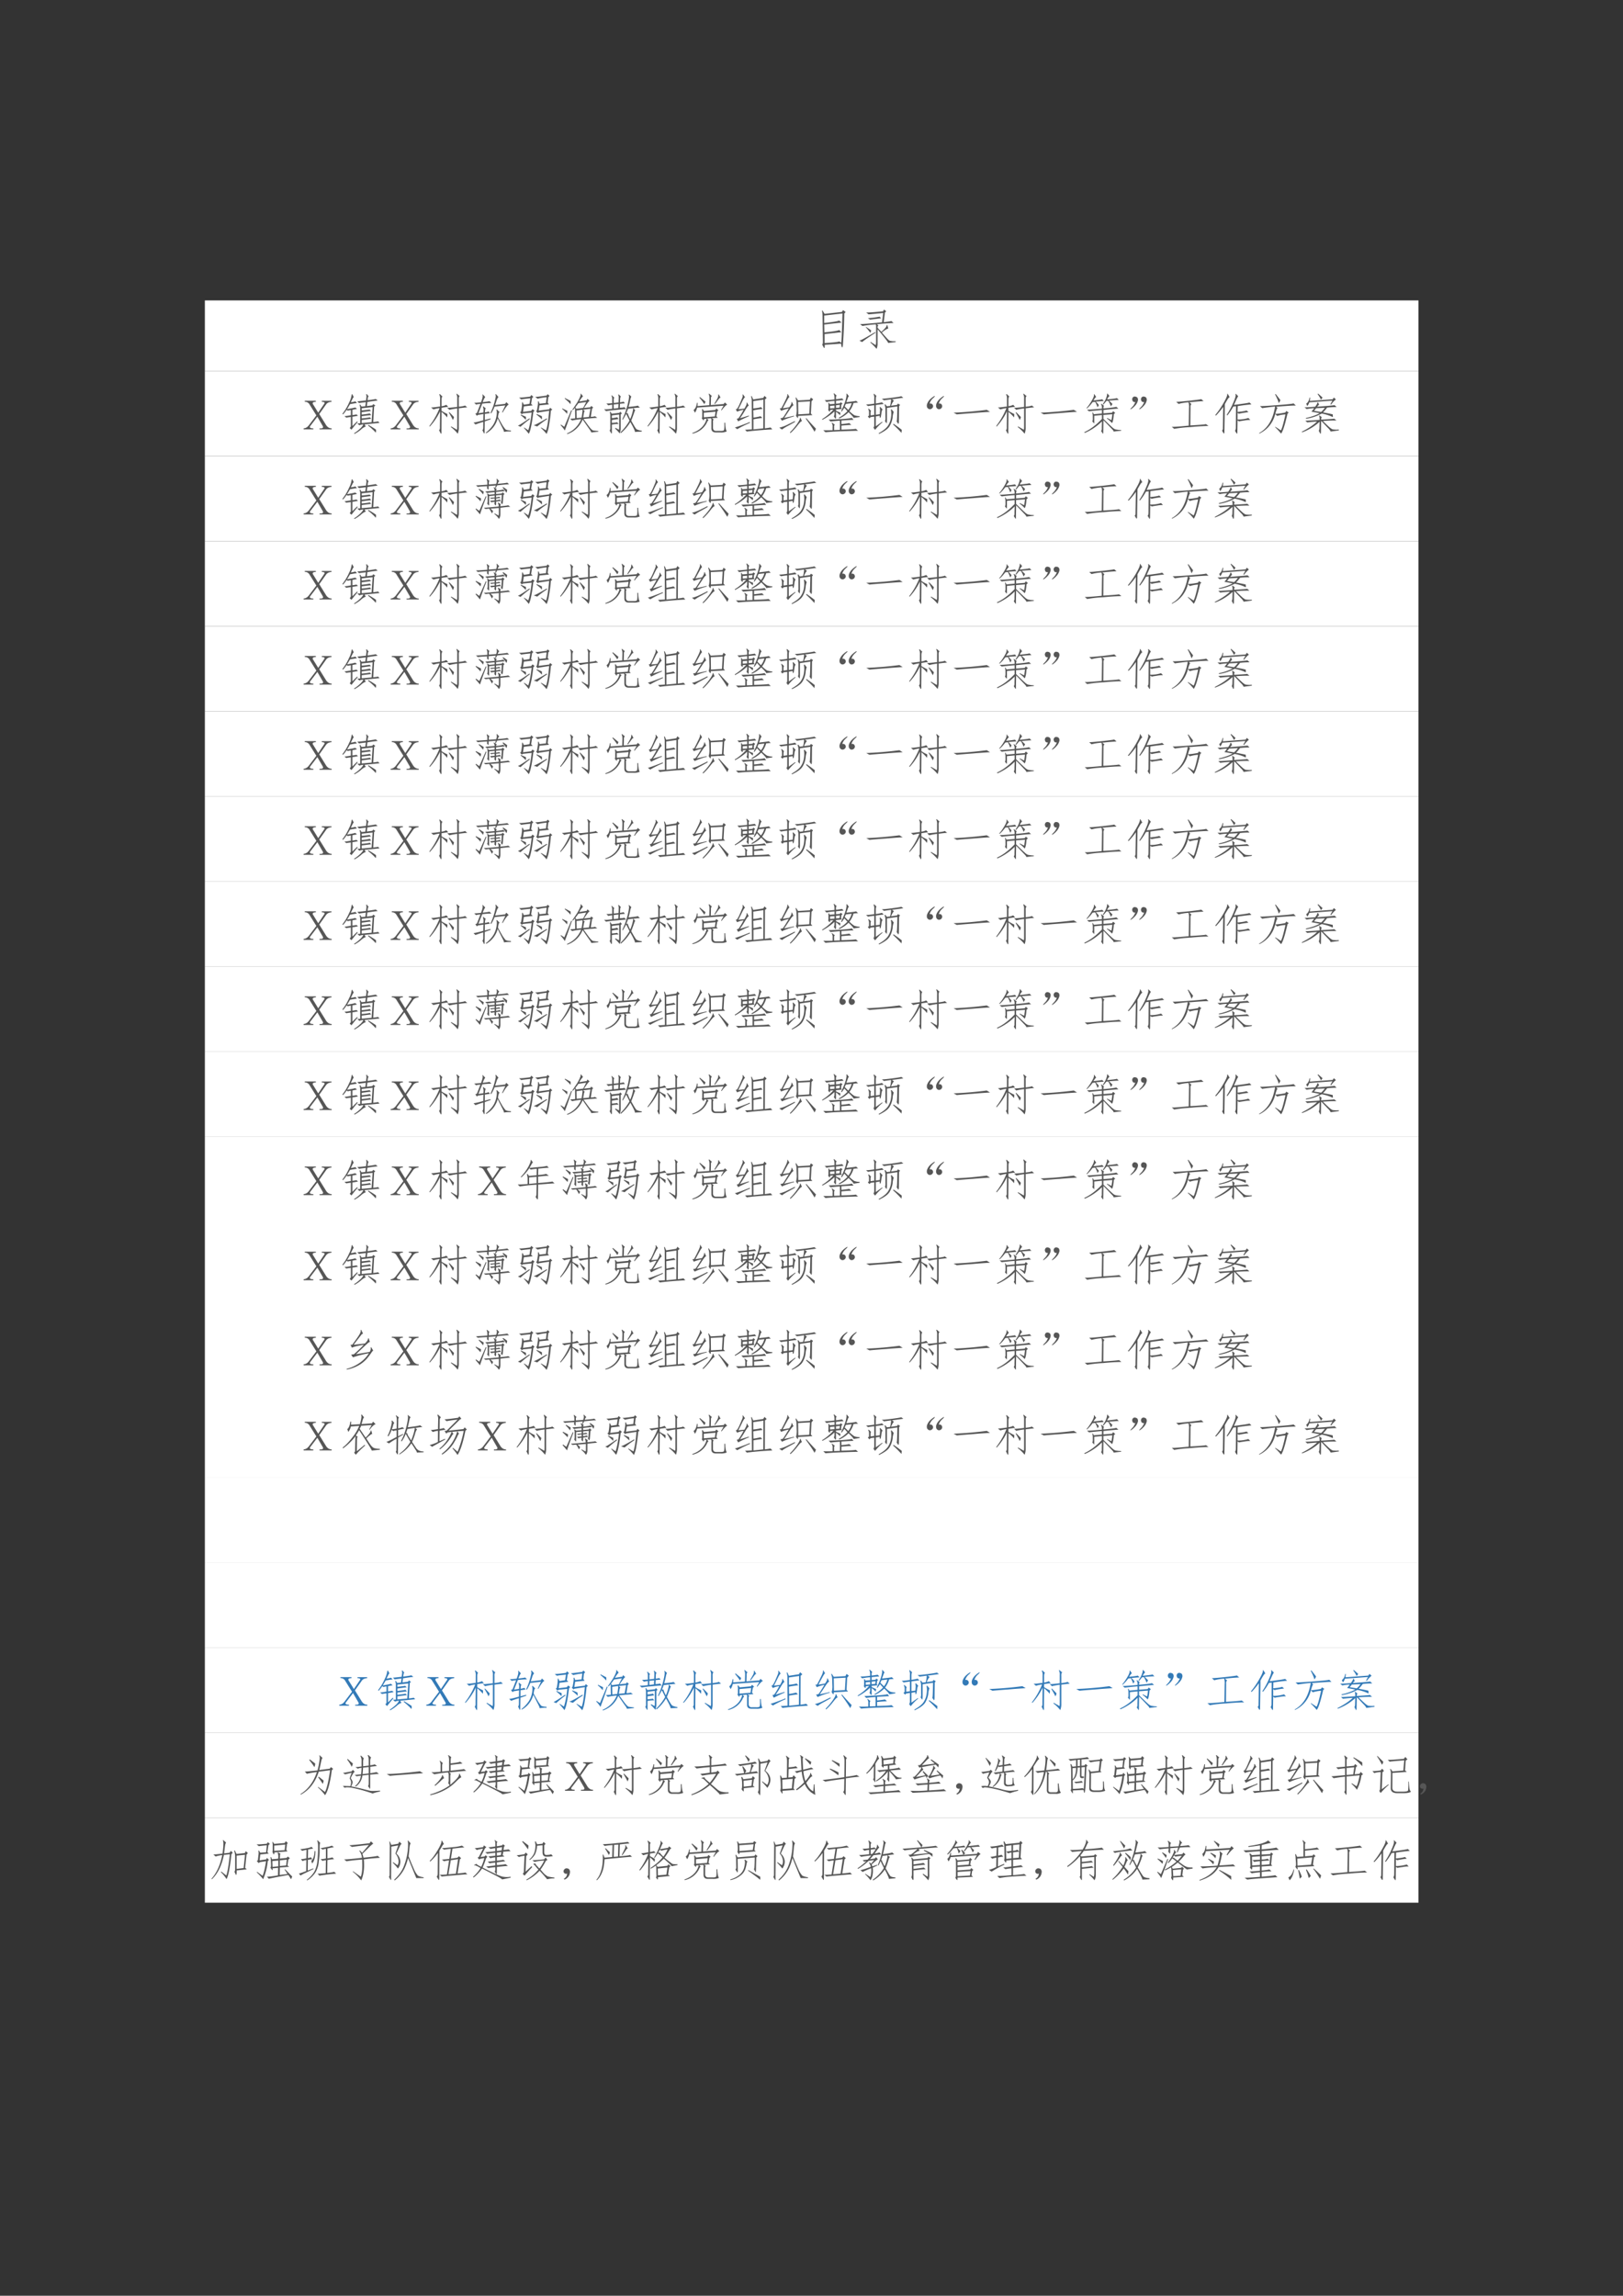 <svg xmlns="http://www.w3.org/2000/svg" xmlns:xlink="http://www.w3.org/1999/xlink" width="793.76" height="1122.56" viewBox="0 0 595.32 841.92"><rect x="0" y="0" width="595.32" height="841.92" fill="#333333" stroke="none"/><clipPath id="a"><path transform="matrix(1 0 0 -1 0 841.92)" d="M0 0h595.32v841.92H0Z" fill-rule="evenodd"/></clipPath><g clip-path="url(#a)"><symbol id="b"><path d="M-2147483500-2147483500Z"/></symbol><use xlink:href="#b" transform="matrix(9 0 0 -9 19327350000 -19327350000)"/></g><clipPath id="c"><path transform="matrix(1 0 0 -1 0 841.92)" d="M0 0h595.32v841.92H0Z" fill-rule="evenodd"/></clipPath><clipPath id="d"><path transform="matrix(1 0 0 -1 0 841.92)" d="M0 0h595.32v841.92H0Z" fill-rule="evenodd"/></clipPath><g clip-path="url(#d)"><use xlink:href="#b" transform="matrix(9 0 0 -9 19327350000 -19327350000)"/></g><clipPath id="e"><path transform="matrix(1 0 0 -1 0 841.92)" d="M0 0h595.32v841.92H0Z" fill-rule="evenodd"/></clipPath><path d="M75.144 136.1h445.15v-25.92H75.144Z" fill="#fff" fill-rule="evenodd"/><clipPath id="f"><path transform="matrix(1 0 0 -1 0 841.92)" d="M0 0h595.32v841.92H0Z" fill-rule="evenodd"/></clipPath><g clip-path="url(#f)"><symbol id="g"><path d="M.063.077C.065.025.06 0 .046.003L.004.08C.017.096.022.122.02.159L.012.737c0 .039-.004.08-.012.125l.012.004.047-.078.398.043.027.043L.543.83.512.796A11.867 11.867 0 0 0 .48.069C.475.029.47.013.46.019.454.02.446.048.438.103L.064.077M.44.124C.45.147.458.37.47.796L.05.749V.577C.259.6.374.62.395.635l.054-.05C.426.585.293.57.051.542l.004-.18C.25.38.363.398.395.417l.05-.051L.06.323V.116c.208.013.32.026.336.039L.44.124Z"/></symbol><symbol id="h"><path d="M.258.16.375.086a.418.418 0 0 1 .008.082v.32c.002.04 0 .064-.008.075A2.467 2.467 0 0 1 .07.526L.016.57C.062.568.23.58.52.61l.027.214L.21.793.156.836c.05-.003.179.006.387.027l.023.04.051-.04L.586.832.559.613c.109.013.168.022.175.028L.785.594A4.958 4.958 0 0 1 .402.566L.437.54A.048.048 0 0 1 .418.5V.484L.504.391C.548.43.579.46.598.484c.02.024.03.045.03.063L.642.55.664.465C.656.467.641.462.617.449A.77.77 0 0 1 .516.375 4.07 4.07 0 0 1 .64.235.403.403 0 0 1 .69.19.388.388 0 0 1 .832.176v-.02L.66.136C.66.146.64.177.598.23a5.213 5.213 0 0 1-.18.22V.116A.294.294 0 0 0 .395 0 1.419 1.419 0 0 1 .25.148L.258.16M.37.371C.173.241.071.17.066.156L0 .188c.034.007.155.074.363.199L.371.37M.5.7C.477.7.436.695.379.688A1.918 1.918 0 0 1 .246.671l-.05.035a1.948 1.948 0 0 1 .269.035L.5.7M.152.504C.194.478.224.458.242.445L.27.425A.156.156 0 0 0 .25.368a.998.998 0 0 1-.105.13l.007.007Z"/></symbol><use xlink:href="#g" transform="matrix(15.96 0 0 -15.96 301.515 127.673)" fill="#565656"/><use xlink:href="#h" transform="matrix(15.96 0 0 -15.96 315.23 127.943)" fill="#565656"/></g><clipPath id="i"><path transform="matrix(1 0 0 -1 0 841.92)" d="M0 0h595.32v841.92H0Z" fill-rule="evenodd"/></clipPath><g clip-path="url(#i)"><symbol id="j"><path d="M-2147483500-2147483500Z"/></symbol><use xlink:href="#j" transform="matrix(15.96 0 0 -15.96 34273838000 -34273838000)" fill="#565656"/></g><clipPath id="k"><path transform="matrix(1 0 0 -1 0 841.92)" d="M0 0h595.32v841.92H0Z" fill-rule="evenodd"/></clipPath><path d="M75.144 167.3h445.15v-31.2H75.144Z" fill="#fff" fill-rule="evenodd"/><clipPath id="l"><path transform="matrix(1 0 0 -1 0 841.92)" d="M0 0h595.32v841.92H0Z" fill-rule="evenodd"/></clipPath><g clip-path="url(#l)"><symbol id="m"><path d="M.477.59C.492.618.473.633.418.633v.023h.223V.633C.589.63.549.613.523.582L.36.352.508.113c.034-.06.08-.09.137-.09V0H.367v.023C.435.018.46.035.441.074L.316.29.148.07C.133.04.158.023.223.023V0H0v.023C.052.026.096.055.133.11l.16.211-.156.25a.117.117 0 0 1-.11.063v.023h.254V.633C.224.633.201.617.211.586L.336.383l.14.207Z"/></symbol><symbol id="n"><path d="M.445.54c.1.01.16.017.18.022L.66.527C.645.527.573.518.445.5V.445c.102.01.163.02.184.028l.035-.04A3.553 3.553 0 0 1 .445.407v-.05c.11.01.17.019.184.027L.664.348A7.585 7.585 0 0 1 .445.32V.25l.227.02.023.347L.445.59V.54M.77.03a1.647 1.647 0 0 1-.18.164l.008.016C.68.16.74.124.773.098A.206.206 0 0 0 .77.03M.352.273A2.63 2.63 0 0 1 .21.098L.168.137c.018.015.027.031.027.047V.39A1.585 1.585 0 0 1 .09.375L.047.41c.031 0 .08.007.148.02v.12a.498.498 0 0 1-.07-.015l-.027.02A.918.918 0 0 0 .016.449L0 .461c.063.08.115.168.156.262A.537.537 0 0 1 .215.91l.012.004.035-.066a.107.107 0 0 1-.028-.04A3.031 3.031 0 0 1 .195.728C.245.734.28.742.297.75L.336.71a1.591 1.591 0 0 1-.16-.026L.109.57l.082.016a.97.97 0 0 1 .106.023L.336.574A1.091 1.091 0 0 1 .23.554v-.12C.285.44.316.447.324.449L.36.418A2.444 2.444 0 0 0 .23.395V.18l.11.11.012-.017M.344.243c.02 0 .043 0 .066.003V.57a.23.23 0 0 1-.015.098L.41.676.441.629l.086.008L.54.73A2.002 2.002 0 0 1 .383.71l-.04.04c.022 0 .088.007.2.02l.008.058A.166.166 0 0 1 .547.91l.012.008.046-.055C.595.861.59.848.585.824L.579.774c.112.015.175.025.188.03L.812.767A2.881 2.881 0 0 1 .575.734L.563.641l.125.015.023.031.047-.035L.73.63.71.273C.764.28.8.283.82.29L.855.254.508.219.539.172a.324.324 0 0 1-.11-.07A.776.776 0 0 0 .278 0L.27.016c.044.026.088.06.132.101A.335.335 0 0 1 .484.22a.376.376 0 0 1-.093-.02L.344.242Z"/></symbol><symbol id="o"><path d="M.414.46A.712.712 0 0 0 .41.382C.374.426.33.469.281.51L.277.077C.28.022.275 0 .262.01L.222.09c.016.007.023.033.02.078l.004.355A1.412 1.412 0 0 0 .008.171L0 .186c.096.123.174.26.234.41a.711.711 0 0 1-.14-.03L.039.611c.042 0 .11.008.207.023v.149C.25.844.242.885.226.909L.239.92.301.862C.285.854.279.822.28.768V.64a.349.349 0 0 1 .11.032L.434.624C.408.624.357.617.28.604v-.07C.326.505.37.48.414.46M.652.007a.833.833 0 0 1-.16.156l.012.011L.633.1C.638.103.64.132.64.186V.59A1.626 1.626 0 0 1 .46.557L.41.604c.025-.002.102.004.23.02V.81a.201.201 0 0 1-.02.11l.012.007L.699.87C.681.867.673.839.676.784V.628c.09.01.138.02.14.03L.871.613C.84.612.775.605.676.592V.155A.367.367 0 0 0 .652.007M.566.389A.276.276 0 0 0 .54.323a1.81 1.81 0 0 1-.094.172l.012.008a4.57 4.57 0 0 0 .11-.114Z"/></symbol><symbol id="p"><path d="M.563.375c.052-.096.09-.163.113-.2C.699.143.717.118.73.103.743.086.786.076.86.07V.05A.857.857 0 0 1 .7.04C.7.06.685.093.66.14L.555.349a.554.554 0 0 0-.262-.34L.281.02a.788.788 0 0 1 .153.156c.044.06.074.13.09.21.015.081.015.134 0 .157l.011.012.063-.059A.097.097 0 0 1 .574.453.417.417 0 0 1 .563.375M.37.469a5.269 5.269 0 0 1-.11-.016L.259.313l.129.035.004-.02L.258.281.254.023C.254.005.249 0 .238.008L.203.082c.013.003.02.027.02.074V.27a2.88 2.88 0 0 1-.18-.06L0 .255c.031 0 .105.017.223.05L.227.45.105.43.075.41.042.46l.035.013.082.21C.092.677.06.67.06.665L.016.707c.03 0 .083.004.156.012.018.05.03.087.035.113.005.029.004.05-.004.063l.008.007L.27.84C.257.832.237.793.21.723c.092.01.144.018.157.023L.41.703A1.63 1.63 0 0 1 .2.688L.112.468l.114.016L.23.54a.256.256 0 0 1-.015.078l.008.008L.28.582C.271.572.264.54.261.488a.245.245 0 0 1 .083.02L.37.484V.47m.02.004c.03.065.057.132.078.203.015.05.027.094.035.133C.514.85.513.88.5.899l.016.007L.574.84C.561.832.548.81.535.777a5.587 5.587 0 0 0-.039-.12l.23.027.028.039.055-.055C.783.66.736.599.668.484L.656.492.73.648.484.621A.873.873 0 0 0 .406.465L.391.473Z"/></symbol><symbol id="q"><path d="m.477.535.242.031.023.036L.79.559.758.535A3.252 3.252 0 0 0 .715.2.708.708 0 0 0 .66 0a1.31 1.31 0 0 1-.133.14l.008.008.113-.066c.03.086.053.236.07.45L.478.495.457.48.418.523l.02.02C.45.608.458.653.46.68a.277.277 0 0 1 0 .066L.477.75l.02-.055.148.016.015.133A1.122 1.122 0 0 1 .453.809L.398.852c.037 0 .124.01.262.03l.024.032.043-.039L.699.844.684.719l.03-.04L.497.657l-.02-.12M.118.507.305.53l.03.04.048-.036L.355.504C.322.225.286.059.25.004A2.699 2.699 0 0 1 .137.14l.008.007.093-.062C.27.177.296.313.316.492L.121.472.086.454.05.5l.023.012a1.122 1.122 0 0 1 .024.215L.109.73.137.672l.129.02.02.128C.154.807.085.798.077.793l-.05.043C.06.833.147.84.284.859L.31.895.355.852.325.824.304.691.34.656.137.633.117.508M.672.34A2.023 2.023 0 0 1 .445.172L.363.199c.045.013.145.067.301.16L.672.34m-.399 0A2.627 2.627 0 0 1 .06.165L0 .191C.029.2.117.255.266.36L.273.34M.555.333a1.058 1.058 0 0 1-.13.113l.009.012C.48.439.52.422.55.407A.673.673 0 0 0 .555.331M.184.324a1.695 1.695 0 0 1-.121.11L.07.445C.11.427.147.41.184.395a.317.317 0 0 0 0-.07Z"/></symbol><symbol id="r"><path d="m.602.777.015.035.051-.046C.652.763.609.708.539.602l.145.015.023.031L.75.61.723.582.695.398A.367.367 0 0 1 .793.41l.05-.035A15.377 15.377 0 0 1 .528.348C.608.236.661.164.687.133.715.104.733.089.743.086.752.083.794.078.867.07V.055L.707.039a.305.305 0 0 1-.05.082l-.15.215A.577.577 0 0 0 .153 0L.148.016a.595.595 0 0 1 .325.328A1.675 1.675 0 0 1 .266.313L.219.354c.028 0 .067.003.117.008L.332.605a.736.736 0 0 0-.05-.054L.27.562c.018.024.044.062.078.114a.96.96 0 0 1 .09.156c.023.052.03.082.019.09L.469.93.516.87A.544.544 0 0 1 .43.75l.172.027M.688.582.52.562.559.523C.549.523.542.514.539.496L.52.383l.133.012.035.187M.41.711A2.178 2.178 0 0 0 .34.617L.363.582l.157.02.07.136L.41.711M.484.379c.016.099.023.16.02.183L.367.543.371.367.484.38M.246.55.262.543C.189.332.134.178.098.082A.76.76 0 0 1 0 .207l.008.012.078-.051.16.383M.23.687C.21.715.164.758.094.818l.008.011C.164.797.207.775.23.762a.353.353 0 0 0 0-.075M.148.466a.732.732 0 0 1-.113.113L.043.59.156.535a.323.323 0 0 0-.008-.07Z"/></symbol><symbol id="s"><path d="M.508.458A1.8 1.8 0 0 0 .434.326L.418.329a1.764 1.764 0 0 1 .145.434c.015.08.015.124 0 .129l.011.012L.63.853C.62.848.613.828.605.794A1.747 1.747 0 0 0 .563.618C.7.632.772.642.776.65L.824.603C.801.603.75.599.672.59l.047-.05C.714.542.704.522.69.48A4.462 4.462 0 0 0 .625.303C.688.188.728.122.746.107A.338.338 0 0 1 .867.072v-.02L.707.044C.72.05.687.125.605.271A.968.968 0 0 0 .387.017L.375.033c.08.075.151.165.21.27C.569.34.553.372.54.395a.697.697 0 0 1-.031.062M.363.6C.426.602.46.607.465.615L.508.568C.47.568.389.56.262.548A2.08 2.08 0 0 1 .047.521L0 .564C.04.56.102.565.188.576v.093a.691.691 0 0 1-.09-.015L.055.697c.039 0 .083.002.133.007v.07C.19.825.183.859.168.877L.18.884.238.83C.225.822.22.803.223.775V.708L.332.72l.004.082C.339.854.335.885.324.896l.012.012L.39.853C.378.853.37.833.37.794L.367.724c.04.005.067.01.082.016L.48.7A.787.787 0 0 1 .367.69L.363.599M.34.095C.345.092.348.117.348.17v.274L.18.423V.361a.7.7 0 0 1 .125.02L.332.34A4.932 4.932 0 0 1 .18.318V.25c.067.006.108.01.12.016l.036-.04C.296.228.245.224.18.213v-.16C.182.013.177 0 .164.013L.13.076A.11.11 0 0 1 .145.15v.258A.329.329 0 0 1 .133.5L.148.51.176.462l.176.02.02.027L.41.47.383.443V.142A.337.337 0 0 0 .359.009a.913.913 0 0 1-.105.113l.008.016L.34.095m.203.383A.659.659 0 0 1 .602.34c.02.047.037.095.05.145.013.05.019.084.016.105L.551.576A1.06 1.06 0 0 0 .51.47l.032.008m-.32.195V.58l.105.012.004.094-.11-.012Z"/></symbol><symbol id="t"><path d="M.492.324C.48.316.474.297.477.266V.125C.482.081.507.06.555.062h.09C.694.06.723.067.73.083.738.098.74.154.738.25h.02C.758.214.76.177.766.14A.261.261 0 0 1 .793.05.319.319 0 0 0 .648.028H.551C.48.025.444.053.44.113v.172C.444.316.441.34.43.352L.336.344.375.313a.192.192 0 0 1-.043-.07A.484.484 0 0 0 .008 0L0 .015A.54.54 0 0 1 .234.16c.052.06.084.121.094.184L.27.336C.27.31.266.299.258.305l-.04.047C.228.362.23.378.23.398v.079a.381.381 0 0 1-.007.082l.015.007L.27.52l.257.023.028.035.047-.043L.574.512.554.398.587.363.453.355l.04-.03m.257.39.055-.05C.789.66.77.646.746.62a.622.622 0 0 1-.07-.086L.664.543.72.641.113.598A.39.39 0 0 0 .063.48L.03.543c.04.026.065.08.078.164h.016L.121.633l.27.02.004.144C.397.849.39.887.375.91l.012.008.066-.055C.435.855.427.832.43.793L.426.656.723.68.75.715M.266.48V.375l.254.02.015.109L.265.48m.243.208c.034.054.057.095.07.12a.157.157 0 0 1 .02.09l.011.004.043-.078C.642.83.626.818.605.79A5.907 5.907 0 0 0 .523.68L.508.688M.278.676c-.032.05-.07.1-.114.152L.176.84.305.734A.364.364 0 0 0 .277.676Z"/></symbol><symbol id="u"><path d="M.68.82.73.773.691.738.688.074C.754.082.798.09.82.094L.86.05A10.369 10.369 0 0 1 .565.03 5.902 5.902 0 0 1 .273 0L.234.043c.026 0 .078.003.157.008L.387.68A.358.358 0 0 1 .37.809l.016.007.035-.078.23.035L.68.82M.656.734.422.7V.531c.094.01.152.021.176.031L.637.52A2.761 2.761 0 0 1 .422.488L.426.32A1.9 1.9 0 0 1 .59.352l.039-.04a2.995 2.995 0 0 1-.203-.03V.05l.226.023.004.66M.324.352a2.684 2.684 0 0 1-.25-.118L.043.293l.039.012C.126.367.165.432.199.5A.485.485 0 0 1 .051.457L.02.512.047.52c.02.028.04.063.058.105C.124.667.142.71.16.754c.021.044.025.075.012.094l.012.007.05-.066C.221.786.201.757.172.7A6.261 6.261 0 0 0 .078.512l.14.015a.728.728 0 0 1 .04.075c.01.02.013.04.008.058l.011.008L.32.594C.307.599.277.56.23.48A2.44 2.44 0 0 0 .117.305L.32.367.324.352m.02-.153a2.278 2.278 0 0 1-.29-.144L0 .094C.055.109.17.15.344.219v-.02Z"/></symbol><symbol id="v"><path d="m.703.766.024.05L.78.777.742.73.727.45.762.413.434.394C.434.367.43.35.426.349.42.345.406.365.383.406c.01.008.017.045.02.11L.397.699a.348.348 0 0 1-.023.114L.387.82.434.75l.27.016M.69.446.707.73.434.715.438.43.69.445m-.46.149A.296.296 0 0 1 .27.656c.01.021.014.04.011.055l.012.004.035-.078C.312.637.283.603.238.535A11.7 11.7 0 0 0 .113.348l.227.05V.383A1.674 1.674 0 0 1 .062.285L.027.34l.055.012c.023.028.069.1.137.214A.95.95 0 0 1 .043.512L.012.57h.035C.073.615.104.674.14.75.18.828.194.876.184.895l.011.003.04-.07C.226.831.202.796.164.723A4.532 4.532 0 0 1 .081.57L.23.594M.246.016C.306.076.361.14.41.21c.05.073.072.12.067.14l.011.004.035-.082C.51.28.478.25.426.183A1.39 1.39 0 0 0 .258 0L.246.016M.813.03C.772.1.706.2.609.332l.012.012c.107-.12.181-.2.223-.242a.744.744 0 0 0-.031-.07M0 .124a.84.84 0 0 1 .176.063l.183.09.004-.02A7.97 7.97 0 0 0 .211.172a1.072 1.072 0 0 1-.148-.09L0 .125Z"/></symbol><symbol id="w"><path d="M.184.512C.186.486.182.472.172.472L.14.513a.147.147 0 0 1 .007.047v.05c0 .019 0 .04-.003.063L.156.68l.02-.035.11.007V.72A1.182 1.182 0 0 1 .101.695l-.04.043C.105.736.178.741.285.754v.043c0 .039-.006.068-.02.086l.012.012L.336.84C.323.832.318.816.32.793V.758a3.8 3.8 0 0 1 .14.02l.036-.04C.467.738.41.733.32.723V.656l.09.008.016.027.043-.03L.445.632.437.563l.02-.028L.32.523V.496A.883.883 0 0 1 .422.45 3.38 3.38 0 0 0 .414.391.96.96 0 0 1 .32.473v-.13C.32.314.314.306.3.32L.27.367C.28.38.285.396.285.414V.48A1.315 1.315 0 0 0 .008.285L0 .301C.094.358.181.43.262.52L.184.512m.328.05A1.676 1.676 0 0 0 .453.477L.437.484c.05.1.085.187.106.262.02.078.025.122.012.133L.57.887.621.824C.613.827.605.82.598.801a5.887 5.887 0 0 0-.04-.11c.149.016.223.026.223.032L.828.68C.805.68.77.677.723.672A.576.576 0 0 0 .629.484.638.638 0 0 1 .742.391.37.37 0 0 1 .863.37v-.02L.723.329C.728.338.69.383.609.461A.69.69 0 0 0 .395.316L.383.332a.76.76 0 0 1 .199.152l-.07.079M.41.266a2.726 2.726 0 0 1-.215-.02L.152.29c.05 0 .146.004.29.012.145.01.226.02.242.031L.723.285C.686.285.593.28.445.27V.187c.102.01.162.019.18.024L.672.168C.632.168.557.163.445.152V.06C.62.064.73.07.777.079L.828.034c-.05 0-.18-.004-.39-.012A5.906 5.906 0 0 1 .078 0l-.05.047c.049-.003.12-.003.214 0V.12A.133.133 0 0 1 .22.215l.008.008.066-.051C.28.162.275.145.277.122V.05L.41.055v.21m.11.329L.602.512A.37.37 0 0 1 .68.668L.547.652.52.594M.184.547l.101.008v.058L.184.605V.547M.41.629.32.62V.56l.082.007L.41.63Z"/></symbol><symbol id="x"><path d="M.379.27A1.072 1.072 0 0 1 .207.094l-.039.05c.01.006.017.023.02.051v.203L.104.387.078.359.04.4l.027.023v.062a.157.157 0 0 1-.02.09L.06.582l.054-.05A.107.107 0 0 1 .102.476V.426l.086.012V.66A2.535 2.535 0 0 1 .043.64L0 .677a1.5 1.5 0 0 1 .188.02v.113a.2.2 0 0 1-.016.105l.012.008.054-.05C.228.86.223.832.223.788V.7c.075.01.122.02.14.028l.043-.04A3.182 3.182 0 0 1 .223.664V.441l.09.012.007.074A.225.225 0 0 1 .312.61l.012.012L.38.563C.366.548.357.52.352.477a.535.535 0 0 0-.016-.09C.333.374.328.368.32.37.315.376.312.391.312.418L.223.402V.176L.368.28.38.27M.48.305C.478.258.473.24.465.25L.434.297c.01.02.014.05.011.09V.55a.313.313 0 0 1-.02.125l.016.008.036-.047.074.008a.544.544 0 0 1 .023.152L.41.773.363.81C.4.809.478.816.598.832.72.848.79.859.808.867L.856.832A24.27 24.27 0 0 0 .594.797L.64.766A.39.39 0 0 1 .574.648l.14.02.016.031.051-.031L.758.637A28.84 28.84 0 0 1 .754.3C.754.249.749.227.738.234L.703.285c.005.021.008.042.008.063.003.023.005.118.008.285L.48.598V.305m.106.261.05-.062A.367.367 0 0 1 .61.379.528.528 0 0 0 .543.184C.507.12.424.06.297 0L.289.016c.107.06.178.118.215.175.039.06.062.127.07.2A.488.488 0 0 1 .57.559l.016.007M.82.094a2.892 2.892 0 0 1-.007-.07A2.6 2.6 0 0 1 .62.218l.012.015C.724.17.786.122.82.094Z"/></symbol><symbol id="y"><path d="M.066.134C.098.137.118.13.13.114a.063.063 0 0 0 .016-.05.07.07 0 0 0-.032-.047C.098.004.078 0 .055.005a.084.084 0 0 0-.047.043.12.12 0 0 0 0 .074c.01.029.025.055.043.079.02.026.047.05.078.074.031.023.05.034.055.031C.19.303.182.29.156.266A.365.365 0 0 1 .102.209.282.282 0 0 1 .066.134m.211 0C.31.137.33.13.34.114a.063.063 0 0 0 .015-.05.07.07 0 0 0-.03-.047C.308.004.288 0 .264.005A.084.084 0 0 0 .22.048a.12.12 0 0 0 0 .074c.01.029.024.055.043.079.02.026.047.05.078.074.031.023.05.034.055.031C.402.303.393.29.367.266A.365.365 0 0 1 .313.209.282.282 0 0 1 .277.134Z"/></symbol><symbol id="z"><path d="M.836.059A14.081 14.081 0 0 1 .44.03C.243.016.121.005.074 0L0 .04a8.182 8.182 0 0 1 .762.065L.836.06Z"/></symbol><symbol id="A"><path d="M.457.645C.447.642.441.628.441.602V.586c.185.016.283.029.293.039L.785.582C.76.582.645.572.441.551V.473l.196.015.027.035.047-.039L.68.454C.672.343.658.275.637.25A.632.632 0 0 1 .52.355l.007.012.098-.05c.008.036.014.081.02.136L.44.437v-.09c.102-.1.17-.166.204-.195a.219.219 0 0 1 .07-.047A.801.801 0 0 1 .848.09V.074a3.14 3.14 0 0 1-.172-.02C.676.069.658.093.62.13.585.168.525.23.441.316L.437.055C.438.015.434 0 .426.008L.386.07C.4.08.406.103.403.137l.004.152A1.285 1.285 0 0 0 .012.023L0 .04c.138.063.273.164.406.305v.09L.23.418v-.14C.23.242.228.232.223.245L.183.29C.195.3.199.33.196.38a.35.35 0 0 1-.011.11l.011.007L.22.453.406.47V.55A5.957 5.957 0 0 1 .11.52L.063.559c.03-.003.145.005.343.023v.027a.12.12 0 0 1-.023.075L.39.695l.066-.05M.266.742a.78.78 0 0 0 .07-.078.205.205 0 0 0-.031-.05.652.652 0 0 1-.055.124L.191.73A.889.889 0 0 0 .062.586L.052.594c.047.054.088.114.125.18.039.065.053.11.043.136L.23.914.277.848C.272.85.264.845.254.832A1.682 1.682 0 0 1 .21.77c.11.01.177.02.203.027L.45.757A5.875 5.875 0 0 1 .266.743m.16-.058c.041.06.069.11.082.152.015.044.02.073.015.086l.012.004.047-.059C.572.87.552.845.523.793.661.806.737.816.75.824L.793.781C.757.781.683.776.57.766L.648.69A1.74 1.74 0 0 0 .613.633a.653.653 0 0 1-.062.129L.508.758A1.014 1.014 0 0 0 .44.676L.426.684Z"/></symbol><symbol id="B"><path d="M.118.167C.09.167.07.173.06.187a.09.09 0 0 0-.016.05c.003.02.01.036.024.047.015.013.035.015.058.008a.06.06 0 0 0 .047-.04.095.095 0 0 0-.004-.07A.227.227 0 0 0 .13.108.497.497 0 0 0 .056.034C.027.01.01 0 .006.003 0 .005.008.018.032.042c.023.023.04.043.05.058l.035.067m.204 0c-.029 0-.049.006-.059.02a.09.09 0 0 0-.016.05c.003.02.01.036.024.047.015.013.035.015.058.008a.06.06 0 0 0 .047-.04.095.095 0 0 0-.004-.07.227.227 0 0 0-.039-.074A.497.497 0 0 0 .26.034C.23.01.214 0 .21.003.202.005.211.018.235.042c.023.023.04.043.05.058.01.018.023.04.036.067Z"/></symbol><symbol id="C"><path d="M.426.078c.226.013.346.024.36.031L.843.066A4.942 4.942 0 0 1 .426.04 2.759 2.759 0 0 1 .055 0L0 .047C.047.044.177.053.39.074L.396.48a.353.353 0 0 1-.012.13A1.176 1.176 0 0 1 .156.573L.102.621c.049 0 .156.01.32.027.164.019.249.03.254.036L.73.637A4.26 4.26 0 0 1 .402.609L.453.57C.435.557.427.53.43.484L.426.078Z"/></symbol><symbol id="D"><path d="M.477.642.414.634A1.323 1.323 0 0 0 .277.431L.262.443c.06.088.112.185.156.289C.465.839.479.9.461.919l.012.008.054-.055A.598.598 0 0 1 .492.81L.43.673C.648.7.767.717.785.728L.832.685a4.945 4.945 0 0 1-.316-.04L.512.51l.105.012c.05.008.084.015.102.023L.762.505A1.899 1.899 0 0 1 .543.47L.512.49V.337a.819.819 0 0 1 .25.035L.805.326A.602.602 0 0 1 .668.314C.608.306.568.299.547.294L.512.318.508.056C.508.012.5 0 .488.021L.453.079c.013.016.02.04.02.07l.004.493M.184.63A1.832 1.832 0 0 0 .016.427L0 .44c.07.083.135.178.195.285.063.11.089.176.078.2l.012.003L.332.85C.324.852.31.839.289.809A2.324 2.324 0 0 1 .22.69L.21.052C.21.016.203.007.188.025L.155.083c.016.01.022.033.02.067l.008.48Z"/></symbol><symbol id="E"><path d="M.625.52.68.484.652.457C.592.194.543.042.504 0a1.191 1.191 0 0 1-.137.148l.008.008L.5.074c.023.031.059.154.105.367a.74.74 0 0 1-.19-.035L.37.45A.665.665 0 0 0 .004 0L0 .012c.198.11.32.312.367.61A5.863 5.863 0 0 1 .07.585L.02.633C.066.63.206.638.437.656.672.674.79.687.79.696L.844.644C.794.647.644.638.394.617L.427.578C.42.581.414.576.406.563a2.032 2.032 0 0 1-.035-.11c.063.003.14.013.23.031L.626.52M.453.7C.433.766.403.834.367.901L.38.91C.418.863.454.816.489.77A.296.296 0 0 0 .452.7Z"/></symbol><symbol id="F"><path d="M.398.67A.154.154 0 0 1 .355.625c.243.018.375.03.399.035L.8.616A1.878 1.878 0 0 1 .582.604a.814.814 0 0 0-.094-.11C.566.48.641.465.711.449A.446.446 0 0 0 .715.385a.95.95 0 0 1-.258.082 1.067 1.067 0 0 0-.36-.12L.095.365c.122.026.228.062.316.11C.35.487.288.5.223.51L.285.59a.952.952 0 0 1-.172-.02l-.05.04c.049 0 .131.004.246.015.036.05.053.082.05.097h.016l.023-.05M.461.38C.45.375.445.356.445.328c.188.01.288.018.301.023l.05-.043A3.307 3.307 0 0 1 .485.296C.576.207.632.155.652.139A.372.372 0 0 1 .707.104.67.67 0 0 1 .852.1V.08L.664.054a.25.25 0 0 1-.059.079l-.152.16H.445L.441.057C.441.018.436 0 .426.003L.39.073C.4.086.406.108.406.139L.41.28A1.208 1.208 0 0 0 .008.035L0 .049c.151.076.268.154.352.235a3.494 3.494 0 0 1-.227-.02l-.043.04C.139.303.249.31.41.322c0 .055-.004.085-.012.09L.41.424.46.382m.278.453L.785.792a.487.487 0 0 1-.11-.118L.657.682l.047.082L.172.725A.194.194 0 0 0 .125.64L.102.694C.14.72.167.767.18.834L.195.832.184.757.71.796l.027.039M.281.53.445.503A.593.593 0 0 1 .531.6L.332.59l-.05-.06m.16.255a.631.631 0 0 1-.079.129l.012.011c.036-.03.07-.06.102-.09A.352.352 0 0 0 .44.785Z"/></symbol><use xlink:href="#m" transform="matrix(15.96 0 0 -15.96 111.363 157.46)" fill="#565656"/><use xlink:href="#n" transform="matrix(15.96 0 0 -15.96 125.578 159.143)" fill="#565656"/><use xlink:href="#m" transform="matrix(15.96 0 0 -15.96 143.283 157.46)" fill="#565656"/><use xlink:href="#o" transform="matrix(15.96 0 0 -15.96 157.498 159.185)" fill="#565656"/><use xlink:href="#p" transform="matrix(15.96 0 0 -15.96 173.694 159.019)" fill="#565656"/><use xlink:href="#q" transform="matrix(15.96 0 0 -15.96 189.966 159.143)" fill="#565656"/><use xlink:href="#r" transform="matrix(15.96 0 0 -15.96 205.614 159.206)" fill="#565656"/><use xlink:href="#s" transform="matrix(15.96 0 0 -15.96 221.561 159.102)" fill="#565656"/><use xlink:href="#o" transform="matrix(15.96 0 0 -15.96 237.521 159.185)" fill="#565656"/><use xlink:href="#t" transform="matrix(15.96 0 0 -15.96 253.917 159.019)" fill="#565656"/><use xlink:href="#u" transform="matrix(15.96 0 0 -15.96 269.566 158.27)" fill="#565656"/><use xlink:href="#v" transform="matrix(15.96 0 0 -15.96 285.824 158.832)" fill="#565656"/><use xlink:href="#w" transform="matrix(15.96 0 0 -15.96 301.535 158.52)" fill="#565656"/><use xlink:href="#x" transform="matrix(15.96 0 0 -15.96 317.682 159.143)" fill="#565656"/><use xlink:href="#y" transform="matrix(15.96 0 0 -15.96 339.926 150.124)" fill="#565656"/><use xlink:href="#z" transform="matrix(15.96 0 0 -15.96 349.776 151.974)" fill="#565656"/><use xlink:href="#o" transform="matrix(15.96 0 0 -15.96 365.424 159.185)" fill="#565656"/><use xlink:href="#z" transform="matrix(15.96 0 0 -15.96 381.696 151.974)" fill="#565656"/><use xlink:href="#A" transform="matrix(15.96 0 0 -15.96 397.705 159.143)" fill="#565656"/><use xlink:href="#B" transform="matrix(15.96 0 0 -15.96 414.58 150.145)" fill="#565656"/><use xlink:href="#C" transform="matrix(15.96 0 0 -15.96 429.813 157.273)" fill="#565656"/><use xlink:href="#D" transform="matrix(15.96 0 0 -15.96 445.76 159.226)" fill="#565656"/><use xlink:href="#E" transform="matrix(15.96 0 0 -15.96 461.844 159.019)" fill="#565656"/><use xlink:href="#F" transform="matrix(15.96 0 0 -15.96 477.493 159.122)" fill="#565656"/></g><clipPath id="G"><path transform="matrix(1 0 0 -1 0 841.92)" d="M0 0h595.32v841.92H0Z" fill-rule="evenodd"/></clipPath><g clip-path="url(#G)"><use xlink:href="#j" transform="matrix(15.96 0 0 -15.96 34273838000 -34273838000)" fill="#565656"/></g><clipPath id="H"><path transform="matrix(1 0 0 -1 0 841.92)" d="M0 0h595.32v841.92H0Z" fill-rule="evenodd"/></clipPath><path d="M75.144 198.5h445.15v-31.2H75.144Z" fill="#fff" fill-rule="evenodd"/><clipPath id="I"><path transform="matrix(1 0 0 -1 0 841.92)" d="M0 0h595.32v841.92H0Z" fill-rule="evenodd"/></clipPath><g clip-path="url(#I)"><symbol id="J"><path d="M.43.344A.126.126 0 0 1 .438.39.248.248 0 0 1 .362.379L.332.414c.02.003.056.005.105.008v.047A.288.288 0 0 1 .363.457L.328.484c.024 0 .06.003.11.008v.043L.311.523V.332C.313.314.31.306.301.309L.266.352a.107.107 0 0 1 .011.054v.102a.168.168 0 0 1-.011.066l.007.012.04-.031.124.011v.047a1.313 1.313 0 0 1-.175-.02L.222.63l.215.016a.12.12 0 0 1-.023.074l.008.008.066-.043C.478.678.473.667.473.648c.08.008.135.017.164.028l.035-.04a2.938 2.938 0 0 1-.2-.019V.57l.126.012.027.027.04-.039L.64.547A6.21 6.21 0 0 0 .625.37C.622.351.618.34.613.336.611.333.6.346.582.375c.005.013.01.026.012.04.002.012.005.058.008.136L.472.539V.492l.071.016.031-.031A.94.94 0 0 1 .473.469V.426a.426.426 0 0 1 .086.02L.582.41a.739.739 0 0 1-.11-.015V.344C.47.313.466.302.458.313L.43.343M.34.235A.587.587 0 0 0 .402.18.178.178 0 0 0 .375.125a.746.746 0 0 1-.063.11A9.162 9.162 0 0 1 .23.226l-.043.03c.047 0 .162.01.344.028a.164.164 0 0 1-.02.082l.012.008.059-.04C.574.326.57.319.57.313V.29C.68.3.74.307.75.313L.797.277C.768.277.693.27.57.254V.105C.57.06.56.023.535 0A.424.424 0 0 1 .43.113l.008.012.085-.047c.006-.002.01.01.012.04V.25L.34.234M.45.72l.015.047L.3.754V.71C.3.682.298.668.293.668L.262.703C.264.713.266.73.266.75A2.435 2.435 0 0 1 .05.734L.01.77C.044.77.13.775.27.785v.04A.18.18 0 0 1 .254.91l.008.008L.32.871C.31.863.305.848.305.824V.79l.168.012c.01.028.015.05.015.062A.09.09 0 0 1 .48.914l.012.008.055-.059C.539.863.533.858.527.848a.847.847 0 0 1-.02-.043c.128.01.201.02.22.027L.77.793C.72.793.629.785.496.77L.465.71.449.72m-.215-.2L.25.513C.18.332.13.195.102.102A2.803 2.803 0 0 1 0 .222l.008.016.078-.054.148.336M.114.402C.078.442.041.48 0 .516L.008.53A9.43 9.43 0 0 0 .125.47.238.238 0 0 0 .113.402M.172.56A.712.712 0 0 1 .07.676L.082.69.187.625A.47.47 0 0 0 .172.559m.555.105A.275.275 0 0 0 .71.598a.97.97 0 0 1-.09.12L.633.73A.633.633 0 0 0 .727.664Z"/></symbol><use xlink:href="#m" transform="matrix(15.96 0 0 -15.96 111.363 188.66)" fill="#565656"/><use xlink:href="#n" transform="matrix(15.96 0 0 -15.96 125.578 190.343)" fill="#565656"/><use xlink:href="#m" transform="matrix(15.96 0 0 -15.96 143.283 188.66)" fill="#565656"/><use xlink:href="#o" transform="matrix(15.96 0 0 -15.96 157.498 190.385)" fill="#565656"/><use xlink:href="#J" transform="matrix(15.96 0 0 -15.96 174.442 190.28)" fill="#565656"/><use xlink:href="#q" transform="matrix(15.96 0 0 -15.96 189.966 190.343)" fill="#565656"/><use xlink:href="#o" transform="matrix(15.96 0 0 -15.96 205.49 190.385)" fill="#565656"/><use xlink:href="#t" transform="matrix(15.96 0 0 -15.96 221.997 190.219)" fill="#565656"/><use xlink:href="#u" transform="matrix(15.96 0 0 -15.96 237.646 189.47)" fill="#565656"/><use xlink:href="#v" transform="matrix(15.96 0 0 -15.96 253.793 190.032)" fill="#565656"/><use xlink:href="#w" transform="matrix(15.96 0 0 -15.96 269.503 189.72)" fill="#565656"/><use xlink:href="#x" transform="matrix(15.96 0 0 -15.96 285.762 190.343)" fill="#565656"/><use xlink:href="#y" transform="matrix(15.96 0 0 -15.96 307.894 181.324)" fill="#565656"/><use xlink:href="#z" transform="matrix(15.96 0 0 -15.96 317.744 183.174)" fill="#565656"/><use xlink:href="#o" transform="matrix(15.96 0 0 -15.96 333.504 190.385)" fill="#565656"/><use xlink:href="#z" transform="matrix(15.96 0 0 -15.96 349.776 183.174)" fill="#565656"/><use xlink:href="#A" transform="matrix(15.96 0 0 -15.96 365.674 190.343)" fill="#565656"/><use xlink:href="#B" transform="matrix(15.96 0 0 -15.96 382.548 181.345)" fill="#565656"/><use xlink:href="#C" transform="matrix(15.96 0 0 -15.96 397.893 188.473)" fill="#565656"/><use xlink:href="#D" transform="matrix(15.96 0 0 -15.96 413.728 190.426)" fill="#565656"/><use xlink:href="#E" transform="matrix(15.96 0 0 -15.96 429.813 190.219)" fill="#565656"/><use xlink:href="#F" transform="matrix(15.96 0 0 -15.96 445.572 190.322)" fill="#565656"/></g><clipPath id="K"><path transform="matrix(1 0 0 -1 0 841.92)" d="M0 0h595.32v841.92H0Z" fill-rule="evenodd"/></clipPath><g clip-path="url(#K)"><use xlink:href="#j" transform="matrix(15.96 0 0 -15.96 34273838000 -34273838000)" fill="#565656"/></g><clipPath id="L"><path transform="matrix(1 0 0 -1 0 841.92)" d="M0 0h595.32v841.92H0Z" fill-rule="evenodd"/></clipPath><path d="M75.144 229.7h445.15v-31.2H75.144Z" fill="#fff" fill-rule="evenodd"/><clipPath id="M"><path transform="matrix(1 0 0 -1 0 841.92)" d="M0 0h595.32v841.92H0Z" fill-rule="evenodd"/></clipPath><g clip-path="url(#M)" fill="#565656"><use xlink:href="#m" transform="matrix(15.96 0 0 -15.96 111.363 219.86)"/><use xlink:href="#n" transform="matrix(15.96 0 0 -15.96 125.578 221.543)"/><use xlink:href="#m" transform="matrix(15.96 0 0 -15.96 143.283 219.86)"/><use xlink:href="#o" transform="matrix(15.96 0 0 -15.96 157.498 221.585)"/><use xlink:href="#J" transform="matrix(15.96 0 0 -15.96 174.442 221.48)"/><use xlink:href="#q" transform="matrix(15.96 0 0 -15.96 189.966 221.543)"/><use xlink:href="#o" transform="matrix(15.96 0 0 -15.96 205.49 221.585)"/><use xlink:href="#t" transform="matrix(15.96 0 0 -15.96 221.997 221.419)"/><use xlink:href="#u" transform="matrix(15.96 0 0 -15.96 237.646 220.67)"/><use xlink:href="#v" transform="matrix(15.96 0 0 -15.96 253.793 221.232)"/><use xlink:href="#w" transform="matrix(15.96 0 0 -15.96 269.503 220.92)"/><use xlink:href="#x" transform="matrix(15.96 0 0 -15.96 285.762 221.543)"/><use xlink:href="#y" transform="matrix(15.96 0 0 -15.96 307.894 212.524)"/><use xlink:href="#z" transform="matrix(15.96 0 0 -15.96 317.744 214.374)"/><use xlink:href="#o" transform="matrix(15.96 0 0 -15.96 333.504 221.585)"/><use xlink:href="#z" transform="matrix(15.96 0 0 -15.96 349.776 214.374)"/><use xlink:href="#A" transform="matrix(15.96 0 0 -15.96 365.674 221.543)"/><use xlink:href="#B" transform="matrix(15.96 0 0 -15.96 382.548 212.545)"/><use xlink:href="#C" transform="matrix(15.96 0 0 -15.96 397.893 219.673)"/><use xlink:href="#D" transform="matrix(15.96 0 0 -15.96 413.728 221.626)"/><use xlink:href="#E" transform="matrix(15.96 0 0 -15.96 429.813 221.419)"/><use xlink:href="#F" transform="matrix(15.96 0 0 -15.96 445.572 221.522)"/></g><clipPath id="N"><path transform="matrix(1 0 0 -1 0 841.92)" d="M0 0h595.32v841.92H0Z" fill-rule="evenodd"/></clipPath><g clip-path="url(#N)"><use xlink:href="#j" transform="matrix(15.96 0 0 -15.96 34273838000 -34273838000)" fill="#565656"/></g><clipPath id="O"><path transform="matrix(1 0 0 -1 0 841.92)" d="M0 0h595.32v841.92H0Z" fill-rule="evenodd"/></clipPath><path d="M75.144 260.9h445.15v-31.2H75.144Z" fill="#fff" fill-rule="evenodd"/><clipPath id="P"><path transform="matrix(1 0 0 -1 0 841.92)" d="M0 0h595.32v841.92H0Z" fill-rule="evenodd"/></clipPath><g clip-path="url(#P)" fill="#565656"><use xlink:href="#m" transform="matrix(15.96 0 0 -15.96 111.363 251.06)"/><use xlink:href="#n" transform="matrix(15.96 0 0 -15.96 125.578 252.743)"/><use xlink:href="#m" transform="matrix(15.96 0 0 -15.96 143.283 251.06)"/><use xlink:href="#o" transform="matrix(15.96 0 0 -15.96 157.498 252.785)"/><use xlink:href="#J" transform="matrix(15.96 0 0 -15.96 174.442 252.68)"/><use xlink:href="#q" transform="matrix(15.96 0 0 -15.96 189.966 252.743)"/><use xlink:href="#o" transform="matrix(15.96 0 0 -15.96 205.49 252.785)"/><use xlink:href="#t" transform="matrix(15.96 0 0 -15.96 221.997 252.619)"/><use xlink:href="#u" transform="matrix(15.96 0 0 -15.96 237.646 251.87)"/><use xlink:href="#v" transform="matrix(15.96 0 0 -15.96 253.793 252.432)"/><use xlink:href="#w" transform="matrix(15.96 0 0 -15.96 269.503 252.12)"/><use xlink:href="#x" transform="matrix(15.96 0 0 -15.96 285.762 252.743)"/><use xlink:href="#y" transform="matrix(15.96 0 0 -15.96 307.894 243.724)"/><use xlink:href="#z" transform="matrix(15.96 0 0 -15.96 317.744 245.574)"/><use xlink:href="#o" transform="matrix(15.96 0 0 -15.96 333.504 252.785)"/><use xlink:href="#z" transform="matrix(15.96 0 0 -15.96 349.776 245.574)"/><use xlink:href="#A" transform="matrix(15.96 0 0 -15.96 365.674 252.743)"/><use xlink:href="#B" transform="matrix(15.96 0 0 -15.96 382.548 243.745)"/><use xlink:href="#C" transform="matrix(15.96 0 0 -15.96 397.893 250.873)"/><use xlink:href="#D" transform="matrix(15.96 0 0 -15.96 413.728 252.826)"/><use xlink:href="#E" transform="matrix(15.96 0 0 -15.96 429.813 252.619)"/><use xlink:href="#F" transform="matrix(15.96 0 0 -15.96 445.572 252.722)"/></g><clipPath id="Q"><path transform="matrix(1 0 0 -1 0 841.92)" d="M0 0h595.32v841.92H0Z" fill-rule="evenodd"/></clipPath><g clip-path="url(#Q)"><use xlink:href="#j" transform="matrix(15.96 0 0 -15.96 34273838000 -34273838000)" fill="#565656"/></g><clipPath id="R"><path transform="matrix(1 0 0 -1 0 841.92)" d="M0 0h595.32v841.92H0Z" fill-rule="evenodd"/></clipPath><path d="M75.144 292.13h445.15v-31.224H75.144Z" fill="#fff" fill-rule="evenodd"/><clipPath id="S"><path transform="matrix(1 0 0 -1 0 841.92)" d="M0 0h595.32v841.92H0Z" fill-rule="evenodd"/></clipPath><g clip-path="url(#S)" fill="#565656"><use xlink:href="#m" transform="matrix(15.96 0 0 -15.96 111.363 282.29)"/><use xlink:href="#n" transform="matrix(15.96 0 0 -15.96 125.578 283.973)"/><use xlink:href="#m" transform="matrix(15.96 0 0 -15.96 143.283 282.29)"/><use xlink:href="#o" transform="matrix(15.96 0 0 -15.96 157.498 284.015)"/><use xlink:href="#J" transform="matrix(15.96 0 0 -15.96 174.442 283.91)"/><use xlink:href="#q" transform="matrix(15.96 0 0 -15.96 189.966 283.973)"/><use xlink:href="#o" transform="matrix(15.96 0 0 -15.96 205.49 284.015)"/><use xlink:href="#t" transform="matrix(15.96 0 0 -15.96 221.997 283.849)"/><use xlink:href="#u" transform="matrix(15.96 0 0 -15.96 237.646 283.1)"/><use xlink:href="#v" transform="matrix(15.96 0 0 -15.96 253.793 283.662)"/><use xlink:href="#w" transform="matrix(15.96 0 0 -15.96 269.503 283.35)"/><use xlink:href="#x" transform="matrix(15.96 0 0 -15.96 285.762 283.973)"/><use xlink:href="#y" transform="matrix(15.96 0 0 -15.96 307.894 274.954)"/><use xlink:href="#z" transform="matrix(15.96 0 0 -15.96 317.744 276.804)"/><use xlink:href="#o" transform="matrix(15.96 0 0 -15.96 333.504 284.015)"/><use xlink:href="#z" transform="matrix(15.96 0 0 -15.96 349.776 276.804)"/><use xlink:href="#A" transform="matrix(15.96 0 0 -15.96 365.674 283.973)"/><use xlink:href="#B" transform="matrix(15.96 0 0 -15.96 382.548 274.975)"/><use xlink:href="#C" transform="matrix(15.96 0 0 -15.96 397.893 282.103)"/><use xlink:href="#D" transform="matrix(15.96 0 0 -15.96 413.728 284.056)"/><use xlink:href="#E" transform="matrix(15.96 0 0 -15.96 429.813 283.849)"/><use xlink:href="#F" transform="matrix(15.96 0 0 -15.96 445.572 283.952)"/></g><clipPath id="T"><path transform="matrix(1 0 0 -1 0 841.92)" d="M0 0h595.32v841.92H0Z" fill-rule="evenodd"/></clipPath><g clip-path="url(#T)"><use xlink:href="#j" transform="matrix(15.96 0 0 -15.96 34273838000 -34273838000)" fill="#565656"/></g><clipPath id="U"><path transform="matrix(1 0 0 -1 0 841.92)" d="M0 0h595.32v841.92H0Z" fill-rule="evenodd"/></clipPath><path d="M75.144 323.33h445.15v-31.2H75.144Z" fill="#fff" fill-rule="evenodd"/><clipPath id="V"><path transform="matrix(1 0 0 -1 0 841.92)" d="M0 0h595.32v841.92H0Z" fill-rule="evenodd"/></clipPath><g clip-path="url(#V)" fill="#565656"><use xlink:href="#m" transform="matrix(15.96 0 0 -15.96 111.363 313.49)"/><use xlink:href="#n" transform="matrix(15.96 0 0 -15.96 125.578 315.173)"/><use xlink:href="#m" transform="matrix(15.96 0 0 -15.96 143.283 313.49)"/><use xlink:href="#o" transform="matrix(15.96 0 0 -15.96 157.498 315.215)"/><use xlink:href="#J" transform="matrix(15.96 0 0 -15.96 174.442 315.11)"/><use xlink:href="#q" transform="matrix(15.96 0 0 -15.96 189.966 315.173)"/><use xlink:href="#o" transform="matrix(15.96 0 0 -15.96 205.49 315.215)"/><use xlink:href="#t" transform="matrix(15.96 0 0 -15.96 221.997 315.049)"/><use xlink:href="#u" transform="matrix(15.96 0 0 -15.96 237.646 314.3)"/><use xlink:href="#v" transform="matrix(15.96 0 0 -15.96 253.793 314.862)"/><use xlink:href="#w" transform="matrix(15.96 0 0 -15.96 269.503 314.55)"/><use xlink:href="#x" transform="matrix(15.96 0 0 -15.96 285.762 315.173)"/><use xlink:href="#y" transform="matrix(15.96 0 0 -15.96 307.894 306.154)"/><use xlink:href="#z" transform="matrix(15.96 0 0 -15.96 317.744 308.004)"/><use xlink:href="#o" transform="matrix(15.96 0 0 -15.96 333.504 315.215)"/><use xlink:href="#z" transform="matrix(15.96 0 0 -15.96 349.776 308.004)"/><use xlink:href="#A" transform="matrix(15.96 0 0 -15.96 365.674 315.173)"/><use xlink:href="#B" transform="matrix(15.96 0 0 -15.96 382.548 306.175)"/><use xlink:href="#C" transform="matrix(15.96 0 0 -15.96 397.893 313.303)"/><use xlink:href="#D" transform="matrix(15.96 0 0 -15.96 413.728 315.256)"/><use xlink:href="#E" transform="matrix(15.96 0 0 -15.96 429.813 315.049)"/><use xlink:href="#F" transform="matrix(15.96 0 0 -15.96 445.572 315.152)"/></g><clipPath id="W"><path transform="matrix(1 0 0 -1 0 841.92)" d="M0 0h595.32v841.92H0Z" fill-rule="evenodd"/></clipPath><g clip-path="url(#W)"><use xlink:href="#j" transform="matrix(15.96 0 0 -15.96 34273838000 -34273838000)" fill="#565656"/></g><clipPath id="X"><path transform="matrix(1 0 0 -1 0 841.92)" d="M0 0h595.32v841.92H0Z" fill-rule="evenodd"/></clipPath><path d="M75.144 354.53h445.15v-31.2H75.144Z" fill="#fff" fill-rule="evenodd"/><clipPath id="Y"><path transform="matrix(1 0 0 -1 0 841.92)" d="M0 0h595.32v841.92H0Z" fill-rule="evenodd"/></clipPath><g clip-path="url(#Y)" fill="#565656"><use xlink:href="#m" transform="matrix(15.96 0 0 -15.96 111.363 344.69)"/><use xlink:href="#n" transform="matrix(15.96 0 0 -15.96 125.578 346.373)"/><use xlink:href="#m" transform="matrix(15.96 0 0 -15.96 143.283 344.69)"/><use xlink:href="#o" transform="matrix(15.96 0 0 -15.96 157.498 346.415)"/><use xlink:href="#p" transform="matrix(15.96 0 0 -15.96 173.694 346.249)"/><use xlink:href="#q" transform="matrix(15.96 0 0 -15.96 189.966 346.373)"/><use xlink:href="#r" transform="matrix(15.96 0 0 -15.96 205.614 346.436)"/><use xlink:href="#s" transform="matrix(15.96 0 0 -15.96 221.561 346.332)"/><use xlink:href="#o" transform="matrix(15.96 0 0 -15.96 237.521 346.415)"/><use xlink:href="#t" transform="matrix(15.96 0 0 -15.96 253.917 346.249)"/><use xlink:href="#u" transform="matrix(15.96 0 0 -15.96 269.566 345.5)"/><use xlink:href="#v" transform="matrix(15.96 0 0 -15.96 285.824 346.062)"/><use xlink:href="#w" transform="matrix(15.96 0 0 -15.96 301.535 345.75)"/><use xlink:href="#x" transform="matrix(15.96 0 0 -15.96 317.682 346.373)"/><use xlink:href="#y" transform="matrix(15.96 0 0 -15.96 339.926 337.354)"/><use xlink:href="#z" transform="matrix(15.96 0 0 -15.96 349.776 339.204)"/><use xlink:href="#o" transform="matrix(15.96 0 0 -15.96 365.424 346.415)"/><use xlink:href="#z" transform="matrix(15.96 0 0 -15.96 381.696 339.204)"/><use xlink:href="#A" transform="matrix(15.96 0 0 -15.96 397.705 346.373)"/><use xlink:href="#B" transform="matrix(15.96 0 0 -15.96 414.58 337.375)"/><use xlink:href="#C" transform="matrix(15.96 0 0 -15.96 429.813 344.503)"/><use xlink:href="#D" transform="matrix(15.96 0 0 -15.96 445.76 346.456)"/><use xlink:href="#E" transform="matrix(15.96 0 0 -15.96 461.844 346.249)"/><use xlink:href="#F" transform="matrix(15.96 0 0 -15.96 477.493 346.352)"/></g><clipPath id="Z"><path transform="matrix(1 0 0 -1 0 841.92)" d="M0 0h595.32v841.92H0Z" fill-rule="evenodd"/></clipPath><g clip-path="url(#Z)"><use xlink:href="#j" transform="matrix(15.96 0 0 -15.96 34273838000 -34273838000)" fill="#565656"/></g><clipPath id="aa"><path transform="matrix(1 0 0 -1 0 841.92)" d="M0 0h595.32v841.92H0Z" fill-rule="evenodd"/></clipPath><path d="M75.144 385.73h445.15v-31.2H75.144Z" fill="#fff" fill-rule="evenodd"/><clipPath id="ab"><path transform="matrix(1 0 0 -1 0 841.92)" d="M0 0h595.32v841.92H0Z" fill-rule="evenodd"/></clipPath><g clip-path="url(#ab)" fill="#565656"><use xlink:href="#m" transform="matrix(15.96 0 0 -15.96 111.363 375.89)"/><use xlink:href="#n" transform="matrix(15.96 0 0 -15.96 125.578 377.573)"/><use xlink:href="#m" transform="matrix(15.96 0 0 -15.96 143.283 375.89)"/><use xlink:href="#o" transform="matrix(15.96 0 0 -15.96 157.498 377.615)"/><use xlink:href="#J" transform="matrix(15.96 0 0 -15.96 174.442 377.51)"/><use xlink:href="#q" transform="matrix(15.96 0 0 -15.96 189.966 377.573)"/><use xlink:href="#o" transform="matrix(15.96 0 0 -15.96 205.49 377.615)"/><use xlink:href="#t" transform="matrix(15.96 0 0 -15.96 221.997 377.449)"/><use xlink:href="#u" transform="matrix(15.96 0 0 -15.96 237.646 376.7)"/><use xlink:href="#v" transform="matrix(15.96 0 0 -15.96 253.793 377.262)"/><use xlink:href="#w" transform="matrix(15.96 0 0 -15.96 269.503 376.95)"/><use xlink:href="#x" transform="matrix(15.96 0 0 -15.96 285.762 377.573)"/><use xlink:href="#y" transform="matrix(15.96 0 0 -15.96 307.894 368.554)"/><use xlink:href="#z" transform="matrix(15.96 0 0 -15.96 317.744 370.404)"/><use xlink:href="#o" transform="matrix(15.96 0 0 -15.96 333.504 377.615)"/><use xlink:href="#z" transform="matrix(15.96 0 0 -15.96 349.776 370.404)"/><use xlink:href="#A" transform="matrix(15.96 0 0 -15.96 365.674 377.573)"/><use xlink:href="#B" transform="matrix(15.96 0 0 -15.96 382.548 368.575)"/><use xlink:href="#C" transform="matrix(15.96 0 0 -15.96 397.893 375.703)"/><use xlink:href="#D" transform="matrix(15.96 0 0 -15.96 413.728 377.656)"/><use xlink:href="#E" transform="matrix(15.96 0 0 -15.96 429.813 377.449)"/><use xlink:href="#F" transform="matrix(15.96 0 0 -15.96 445.572 377.553)"/></g><clipPath id="ac"><path transform="matrix(1 0 0 -1 0 841.92)" d="M0 0h595.32v841.92H0Z" fill-rule="evenodd"/></clipPath><g clip-path="url(#ac)"><use xlink:href="#j" transform="matrix(15.96 0 0 -15.96 34273838000 -34273838000)" fill="#565656"/></g><clipPath id="ad"><path transform="matrix(1 0 0 -1 0 841.92)" d="M0 0h595.32v841.92H0Z" fill-rule="evenodd"/></clipPath><path d="M75.144 416.93h445.15v-31.2H75.144Z" fill="#fff" fill-rule="evenodd"/><clipPath id="ae"><path transform="matrix(1 0 0 -1 0 841.92)" d="M0 0h595.32v841.92H0Z" fill-rule="evenodd"/></clipPath><g clip-path="url(#ae)" fill="#565656"><use xlink:href="#m" transform="matrix(15.96 0 0 -15.96 111.363 407.09)"/><use xlink:href="#n" transform="matrix(15.96 0 0 -15.96 125.578 408.773)"/><use xlink:href="#m" transform="matrix(15.96 0 0 -15.96 143.283 407.09)"/><use xlink:href="#o" transform="matrix(15.96 0 0 -15.96 157.498 408.815)"/><use xlink:href="#p" transform="matrix(15.96 0 0 -15.96 173.694 408.649)"/><use xlink:href="#q" transform="matrix(15.96 0 0 -15.96 189.966 408.773)"/><use xlink:href="#r" transform="matrix(15.96 0 0 -15.96 205.614 408.836)"/><use xlink:href="#s" transform="matrix(15.96 0 0 -15.96 221.561 408.732)"/><use xlink:href="#o" transform="matrix(15.96 0 0 -15.96 237.521 408.815)"/><use xlink:href="#t" transform="matrix(15.96 0 0 -15.96 253.917 408.649)"/><use xlink:href="#u" transform="matrix(15.96 0 0 -15.96 269.566 407.9)"/><use xlink:href="#v" transform="matrix(15.96 0 0 -15.96 285.824 408.462)"/><use xlink:href="#w" transform="matrix(15.96 0 0 -15.96 301.535 408.15)"/><use xlink:href="#x" transform="matrix(15.96 0 0 -15.96 317.682 408.773)"/><use xlink:href="#y" transform="matrix(15.96 0 0 -15.96 339.926 399.754)"/><use xlink:href="#z" transform="matrix(15.96 0 0 -15.96 349.776 401.604)"/><use xlink:href="#o" transform="matrix(15.96 0 0 -15.96 365.424 408.815)"/><use xlink:href="#z" transform="matrix(15.96 0 0 -15.96 381.696 401.604)"/><use xlink:href="#A" transform="matrix(15.96 0 0 -15.96 397.705 408.773)"/><use xlink:href="#B" transform="matrix(15.96 0 0 -15.96 414.58 399.775)"/><use xlink:href="#C" transform="matrix(15.96 0 0 -15.96 429.813 406.903)"/><use xlink:href="#D" transform="matrix(15.96 0 0 -15.96 445.76 408.856)"/><use xlink:href="#E" transform="matrix(15.96 0 0 -15.96 461.844 408.649)"/><use xlink:href="#F" transform="matrix(15.96 0 0 -15.96 477.493 408.752)"/></g><clipPath id="af"><path transform="matrix(1 0 0 -1 0 841.92)" d="M0 0h595.32v841.92H0Z" fill-rule="evenodd"/></clipPath><g clip-path="url(#af)"><use xlink:href="#j" transform="matrix(15.96 0 0 -15.96 34273838000 -34273838000)" fill="#565656"/></g><clipPath id="ag"><path transform="matrix(1 0 0 -1 0 841.92)" d="M0 0h595.32v841.92H0Z" fill-rule="evenodd"/></clipPath><path d="M75.144 448.15h445.15v-31.224H75.144Z" fill="#fff" fill-rule="evenodd"/><clipPath id="ah"><path transform="matrix(1 0 0 -1 0 841.92)" d="M0 0h595.32v841.92H0Z" fill-rule="evenodd"/></clipPath><g clip-path="url(#ah)"><symbol id="ai"><path d="M.438.71A.931.931 0 0 1 .3.692L.266.723A1.238 1.238 0 0 0 .082.512L.07.523c.076.081.134.16.176.239.042.08.059.13.05.148L.31.914.352.852C.346.857.339.85.328.832L.27.73l.253.024a.91.91 0 0 1 .149.023L.715.734C.684.734.603.728.473.714L.469.567c.114.01.176.02.183.028L.715.55C.665.55.583.544.469.53V.383C.66.398.77.41.797.418l.05-.043C.812.375.686.365.47.348L.465.05C.465.014.46 0 .449.008L.41.066C.423.082.43.103.43.13l.004.215a3.666 3.666 0 0 1-.387-.04L0 .349c.052 0 .128.004.227.011v.133A.438.438 0 0 1 .21.586l.012.008.039-.047.172.015.004.149M.433.379v.148L.262.512V.363L.434.38Z"/></symbol><use xlink:href="#m" transform="matrix(15.96 0 0 -15.96 111.363 438.29)" fill="#565656"/><use xlink:href="#n" transform="matrix(15.96 0 0 -15.96 125.578 439.973)" fill="#565656"/><use xlink:href="#m" transform="matrix(15.96 0 0 -15.96 143.283 438.29)" fill="#565656"/><use xlink:href="#o" transform="matrix(15.96 0 0 -15.96 157.498 440.015)" fill="#565656"/><use xlink:href="#m" transform="matrix(15.96 0 0 -15.96 175.315 438.29)" fill="#565656"/><use xlink:href="#ai" transform="matrix(15.96 0 0 -15.96 189.903 439.973)" fill="#565656"/><use xlink:href="#J" transform="matrix(15.96 0 0 -15.96 206.362 439.91)" fill="#565656"/><use xlink:href="#q" transform="matrix(15.96 0 0 -15.96 221.997 439.973)" fill="#565656"/><use xlink:href="#o" transform="matrix(15.96 0 0 -15.96 237.521 440.015)" fill="#565656"/><use xlink:href="#t" transform="matrix(15.96 0 0 -15.96 253.917 439.849)" fill="#565656"/><use xlink:href="#u" transform="matrix(15.96 0 0 -15.96 269.566 439.1)" fill="#565656"/><use xlink:href="#v" transform="matrix(15.96 0 0 -15.96 285.824 439.662)" fill="#565656"/><use xlink:href="#w" transform="matrix(15.96 0 0 -15.96 301.535 439.35)" fill="#565656"/><use xlink:href="#x" transform="matrix(15.96 0 0 -15.96 317.682 439.973)" fill="#565656"/><use xlink:href="#y" transform="matrix(15.96 0 0 -15.96 339.926 430.954)" fill="#565656"/><use xlink:href="#z" transform="matrix(15.96 0 0 -15.96 349.776 432.804)" fill="#565656"/><use xlink:href="#o" transform="matrix(15.96 0 0 -15.96 365.424 440.015)" fill="#565656"/><use xlink:href="#z" transform="matrix(15.96 0 0 -15.96 381.696 432.804)" fill="#565656"/><use xlink:href="#A" transform="matrix(15.96 0 0 -15.96 397.705 439.973)" fill="#565656"/><use xlink:href="#B" transform="matrix(15.96 0 0 -15.96 414.58 430.975)" fill="#565656"/><use xlink:href="#E" transform="matrix(15.96 0 0 -15.96 429.813 439.849)" fill="#565656"/><use xlink:href="#F" transform="matrix(15.96 0 0 -15.96 445.572 439.952)" fill="#565656"/></g><clipPath id="aj"><path transform="matrix(1 0 0 -1 0 841.92)" d="M0 0h595.32v841.92H0Z" fill-rule="evenodd"/></clipPath><g clip-path="url(#aj)"><use xlink:href="#j" transform="matrix(15.96 0 0 -15.96 34273838000 -34273838000)" fill="#565656"/></g><clipPath id="ak"><path transform="matrix(1 0 0 -1 0 841.92)" d="M0 0h595.32v841.92H0Z" fill-rule="evenodd"/></clipPath><path d="M75.144 479.35h445.15v-31.2H75.144Z" fill="#fff" fill-rule="evenodd"/><clipPath id="al"><path transform="matrix(1 0 0 -1 0 841.92)" d="M0 0h595.32v841.92H0Z" fill-rule="evenodd"/></clipPath><g clip-path="url(#al)" fill="#565656"><use xlink:href="#m" transform="matrix(15.96 0 0 -15.96 111.363 469.51)"/><use xlink:href="#n" transform="matrix(15.96 0 0 -15.96 125.578 471.193)"/><use xlink:href="#m" transform="matrix(15.96 0 0 -15.96 143.283 469.51)"/><use xlink:href="#o" transform="matrix(15.96 0 0 -15.96 157.498 471.235)"/><use xlink:href="#J" transform="matrix(15.96 0 0 -15.96 174.442 471.13)"/><use xlink:href="#q" transform="matrix(15.96 0 0 -15.96 189.966 471.193)"/><use xlink:href="#o" transform="matrix(15.96 0 0 -15.96 205.49 471.235)"/><use xlink:href="#t" transform="matrix(15.96 0 0 -15.96 221.997 471.069)"/><use xlink:href="#u" transform="matrix(15.96 0 0 -15.96 237.646 470.32)"/><use xlink:href="#v" transform="matrix(15.96 0 0 -15.96 253.793 470.882)"/><use xlink:href="#w" transform="matrix(15.96 0 0 -15.96 269.503 470.57)"/><use xlink:href="#x" transform="matrix(15.96 0 0 -15.96 285.762 471.193)"/><use xlink:href="#y" transform="matrix(15.96 0 0 -15.96 307.894 462.174)"/><use xlink:href="#z" transform="matrix(15.96 0 0 -15.96 317.744 464.024)"/><use xlink:href="#o" transform="matrix(15.96 0 0 -15.96 333.504 471.235)"/><use xlink:href="#z" transform="matrix(15.96 0 0 -15.96 349.776 464.024)"/><use xlink:href="#A" transform="matrix(15.96 0 0 -15.96 365.674 471.193)"/><use xlink:href="#B" transform="matrix(15.96 0 0 -15.96 382.548 462.195)"/><use xlink:href="#C" transform="matrix(15.96 0 0 -15.96 397.893 469.323)"/><use xlink:href="#D" transform="matrix(15.96 0 0 -15.96 413.728 471.276)"/><use xlink:href="#E" transform="matrix(15.96 0 0 -15.96 429.813 471.069)"/><use xlink:href="#F" transform="matrix(15.96 0 0 -15.96 445.572 471.173)"/></g><clipPath id="am"><path transform="matrix(1 0 0 -1 0 841.92)" d="M0 0h595.32v841.92H0Z" fill-rule="evenodd"/></clipPath><g clip-path="url(#am)"><use xlink:href="#j" transform="matrix(15.96 0 0 -15.96 34273838000 -34273838000)" fill="#565656"/></g><clipPath id="an"><path transform="matrix(1 0 0 -1 0 841.92)" d="M0 0h595.32v841.92H0Z" fill-rule="evenodd"/></clipPath><path d="M75.144 510.55h445.15v-31.2H75.144Z" fill="#fff" fill-rule="evenodd"/><clipPath id="ao"><path transform="matrix(1 0 0 -1 0 841.92)" d="M0 0h595.32v841.92H0Z" fill-rule="evenodd"/></clipPath><g clip-path="url(#ao)"><symbol id="ap"><path d="M.531.406c.024.045.03.077.02.098l.015.008.047-.078C.605.436.59.419.566.383A1.523 1.523 0 0 0 .465.25.734.734 0 0 0 .297.11.885.885 0 0 0 .004 0L0 .016a.91.91 0 0 1 .297.136.727.727 0 0 1 .215.223A2.349 2.349 0 0 1 .145.281l-.04.063.063.008C.27.442.345.516.395.57A2.14 2.14 0 0 1 .25.543a.598.598 0 0 1-.129-.04L.09.57h.039C.223.695.279.777.3.816c.023.042.03.072.02.09l.015.008.043-.09C.369.827.354.818.336.797A8.854 8.854 0 0 0 .273.715 2.793 2.793 0 0 1 .164.57l.254.028A.263.263 0 0 1 .48.672C.49.69.495.704.492.715l.016.004.027-.086C.527.635.51.626.485.605a21.7 21.7 0 0 1-.27-.253L.53.406Z"/></symbol><use xlink:href="#m" transform="matrix(15.96 0 0 -15.96 111.363 500.71)" fill="#565656"/><use xlink:href="#ap" transform="matrix(15.96 0 0 -15.96 127.136 502.269)" fill="#565656"/><use xlink:href="#m" transform="matrix(15.96 0 0 -15.96 143.283 500.71)" fill="#565656"/><use xlink:href="#o" transform="matrix(15.96 0 0 -15.96 157.498 502.435)" fill="#565656"/><use xlink:href="#J" transform="matrix(15.96 0 0 -15.96 174.442 502.33)" fill="#565656"/><use xlink:href="#q" transform="matrix(15.96 0 0 -15.96 189.966 502.393)" fill="#565656"/><use xlink:href="#o" transform="matrix(15.96 0 0 -15.96 205.49 502.435)" fill="#565656"/><use xlink:href="#t" transform="matrix(15.96 0 0 -15.96 221.997 502.269)" fill="#565656"/><use xlink:href="#u" transform="matrix(15.96 0 0 -15.96 237.646 501.52)" fill="#565656"/><use xlink:href="#v" transform="matrix(15.96 0 0 -15.96 253.793 502.082)" fill="#565656"/><use xlink:href="#w" transform="matrix(15.96 0 0 -15.96 269.503 501.77)" fill="#565656"/><use xlink:href="#x" transform="matrix(15.96 0 0 -15.96 285.762 502.393)" fill="#565656"/><use xlink:href="#y" transform="matrix(15.96 0 0 -15.96 307.894 493.374)" fill="#565656"/><use xlink:href="#z" transform="matrix(15.96 0 0 -15.96 317.744 495.224)" fill="#565656"/><use xlink:href="#o" transform="matrix(15.96 0 0 -15.96 333.504 502.435)" fill="#565656"/><use xlink:href="#z" transform="matrix(15.96 0 0 -15.96 349.776 495.224)" fill="#565656"/><use xlink:href="#A" transform="matrix(15.96 0 0 -15.96 365.674 502.393)" fill="#565656"/><use xlink:href="#B" transform="matrix(15.96 0 0 -15.96 382.548 493.395)" fill="#565656"/><use xlink:href="#C" transform="matrix(15.96 0 0 -15.96 397.893 500.523)" fill="#565656"/><use xlink:href="#D" transform="matrix(15.96 0 0 -15.96 413.728 502.476)" fill="#565656"/><use xlink:href="#E" transform="matrix(15.96 0 0 -15.96 429.813 502.269)" fill="#565656"/><use xlink:href="#F" transform="matrix(15.96 0 0 -15.96 445.572 502.373)" fill="#565656"/></g><clipPath id="aq"><path transform="matrix(1 0 0 -1 0 841.92)" d="M0 0h595.32v841.92H0Z" fill-rule="evenodd"/></clipPath><g clip-path="url(#aq)"><use xlink:href="#j" transform="matrix(15.96 0 0 -15.96 34273838000 -34273838000)" fill="#565656"/></g><clipPath id="ar"><path transform="matrix(1 0 0 -1 0 841.92)" d="M0 0h595.32v841.92H0Z" fill-rule="evenodd"/></clipPath><path d="M75.144 541.75h445.15v-31.2H75.144Z" fill="#fff" fill-rule="evenodd"/><clipPath id="as"><path transform="matrix(1 0 0 -1 0 841.92)" d="M0 0h595.32v841.92H0Z" fill-rule="evenodd"/></clipPath><g clip-path="url(#as)"><symbol id="at"><path d="M.105.59c.034.023.058.08.07.172h.02L.191.692l.204.011c.013.044.023.086.03.125.009.04.007.07-.003.09l.016.008.054-.067C.482.854.472.836.461.805A8.513 8.513 0 0 0 .434.707l.238.016.027.039.059-.059C.74.701.718.686.69.66a.388.388 0 0 1-.07-.086L.61.586l.055.098L.426.668A.885.885 0 0 0 .39.598L.527.395C.553.42.58.449.605.48c.027.034.04.06.04.079h.011L.68.477C.674.484.656.475.625.449A.57.57 0 0 1 .543.375C.6.286.638.23.656.207a.265.265 0 0 1 .059-.05.45.45 0 0 1 .14-.02v-.02L.668.097c.003.014-.094.17-.29.47A1.527 1.527 0 0 0 .302.444l.047-.03C.338.416.33.394.328.347L.324.082l.18.148.012-.015C.386.098.316.026.305 0L.262.05a.064.064 0 0 1 .023.06l.008.32A.947.947 0 0 0 .176.293C.126.241.07.193.008.148L0 .168c.06.044.128.113.203.207.078.094.137.19.176.29L.187.651A.31.31 0 0 0 .13.527L.105.59Z"/></symbol><symbol id="au"><path d="M.336.322C.388.408.43.523.465.669c.034.146.04.226.02.239l.011.007L.56.861C.549.863.539.845.53.806A4.855 4.855 0 0 0 .492.634c.175.02.268.037.281.047L.828.638C.794.638.74.632.664.618l.04-.03A.333.333 0 0 1 .66.485 1.216 1.216 0 0 0 .59.298L.688.15A.22.22 0 0 1 .742.103.254.254 0 0 1 .855.079V.06L.7.053C.702.065.69.09.664.126c-.023.04-.053.086-.09.14A.867.867 0 0 0 .301.01L.293.021c.11.078.195.17.258.277C.496.392.46.454.445.486A.668.668 0 0 0 .352.31L.336.322m.05.144L.27.396.266.087C.268.025.263 0 .25.013L.215.072C.228.085.233.105.23.134l.004.238A1.49 1.49 0 0 1 .06.263L0 .298C.042.311.12.35.234.411v.153C.193.559.168.552.16.544L.121.576A.79.79 0 0 0 .047.427l-.02.008C.061.5.087.57.105.645.126.725.13.77.117.784L.133.79l.05-.058C.174.729.165.715.157.689A.692.692 0 0 0 .125.587c.026.003.063.008.11.016l.003.183C.241.844.233.882.215.9L.223.91l.07-.054C.277.854.271.829.273.783L.27.61c.046.007.079.017.097.027L.414.603A1.372 1.372 0 0 1 .27.572V.427l.113.055.004-.016M.48.497A.15.15 0 0 1 .5.44l.07-.11c.05.125.077.222.082.29L.484.594.454.501.48.497Z"/></symbol><symbol id="av"><path d="M.676.484C.668.49.656.474.64.438.625.398.59.338.539.254A.884.884 0 0 0 .285.008l-.008.02a.98.98 0 0 1 .356.515L.512.531.547.484C.539.484.526.47.507.438A1.052 1.052 0 0 0 .235.129L.223.145a.964.964 0 0 1 .281.387L.414.52.38.492l-.04.059.048.008.254.253A2.381 2.381 0 0 1 .387.777L.34.82c.047 0 .15.012.312.035l.032.032.043-.055L.695.816.434.56l.34.035.03.039.048-.047L.82.555C.766.286.706.102.64 0a1.55 1.55 0 0 1-.117.152l.012.012.106-.09a2.619 2.619 0 0 1 .14.48L.637.544.676.484M.356.355C.165.251.065.195.054.188L0 .23A.806.806 0 0 1 .188.3L.19.556a.563.563 0 0 1-.12-.028L.026.574c.026 0 .081.007.164.02l.004.191C.198.848.191.892.175.918L.189.93l.07-.067C.237.855.228.827.23.777L.227.597c.049.008.08.016.093.024L.363.578a.998.998 0 0 1-.136-.02L.223.317l.129.055.003-.016Z"/></symbol><use xlink:href="#m" transform="matrix(15.96 0 0 -15.96 111.363 531.91)" fill="#565656"/><use xlink:href="#at" transform="matrix(15.96 0 0 -15.96 125.702 533.53)" fill="#565656"/><use xlink:href="#au" transform="matrix(15.96 0 0 -15.96 141.725 533.552)" fill="#565656"/><use xlink:href="#av" transform="matrix(15.96 0 0 -15.96 157.622 533.593)" fill="#565656"/><use xlink:href="#m" transform="matrix(15.96 0 0 -15.96 175.315 531.91)" fill="#565656"/><use xlink:href="#o" transform="matrix(15.96 0 0 -15.96 189.53 533.635)" fill="#565656"/><use xlink:href="#J" transform="matrix(15.96 0 0 -15.96 206.362 533.53)" fill="#565656"/><use xlink:href="#q" transform="matrix(15.96 0 0 -15.96 221.997 533.593)" fill="#565656"/><use xlink:href="#o" transform="matrix(15.96 0 0 -15.96 237.521 533.635)" fill="#565656"/><use xlink:href="#t" transform="matrix(15.96 0 0 -15.96 253.917 533.469)" fill="#565656"/><use xlink:href="#u" transform="matrix(15.96 0 0 -15.96 269.566 532.72)" fill="#565656"/><use xlink:href="#v" transform="matrix(15.96 0 0 -15.96 285.824 533.282)" fill="#565656"/><use xlink:href="#w" transform="matrix(15.96 0 0 -15.96 301.535 532.97)" fill="#565656"/><use xlink:href="#x" transform="matrix(15.96 0 0 -15.96 317.682 533.593)" fill="#565656"/><use xlink:href="#y" transform="matrix(15.96 0 0 -15.96 339.926 524.574)" fill="#565656"/><use xlink:href="#z" transform="matrix(15.96 0 0 -15.96 349.776 526.424)" fill="#565656"/><use xlink:href="#o" transform="matrix(15.96 0 0 -15.96 365.424 533.635)" fill="#565656"/><use xlink:href="#z" transform="matrix(15.96 0 0 -15.96 381.696 526.424)" fill="#565656"/><use xlink:href="#A" transform="matrix(15.96 0 0 -15.96 397.705 533.593)" fill="#565656"/><use xlink:href="#B" transform="matrix(15.96 0 0 -15.96 414.58 524.595)" fill="#565656"/><use xlink:href="#C" transform="matrix(15.96 0 0 -15.96 429.813 531.723)" fill="#565656"/><use xlink:href="#D" transform="matrix(15.96 0 0 -15.96 445.76 533.676)" fill="#565656"/><use xlink:href="#E" transform="matrix(15.96 0 0 -15.96 461.844 533.469)" fill="#565656"/><use xlink:href="#F" transform="matrix(15.96 0 0 -15.96 477.493 533.572)" fill="#565656"/></g><clipPath id="aw"><path transform="matrix(1 0 0 -1 0 841.92)" d="M0 0h595.32v841.92H0Z" fill-rule="evenodd"/></clipPath><g clip-path="url(#aw)"><use xlink:href="#j" transform="matrix(15.96 0 0 -15.96 34273838000 -34273838000)" fill="#565656"/></g><clipPath id="ax"><path transform="matrix(1 0 0 -1 0 841.92)" d="M0 0h595.32v841.92H0Z" fill-rule="evenodd"/></clipPath><path d="M75.144 572.95h445.15v-31.2H75.144Z" fill="#fff" fill-rule="evenodd"/><clipPath id="ay"><path transform="matrix(1 0 0 -1 0 841.92)" d="M0 0h595.32v841.92H0Z" fill-rule="evenodd"/></clipPath><g clip-path="url(#ay)"><use xlink:href="#j" transform="matrix(15.96 0 0 -15.96 34273838000 -34273838000)" fill="#565656"/></g><clipPath id="az"><path transform="matrix(1 0 0 -1 0 841.92)" d="M0 0h595.32v841.92H0Z" fill-rule="evenodd"/></clipPath><path d="M75.144 604.15h445.15v-31.2H75.144Z" fill="#fff" fill-rule="evenodd"/><clipPath id="aA"><path transform="matrix(1 0 0 -1 0 841.92)" d="M0 0h595.32v841.92H0Z" fill-rule="evenodd"/></clipPath><g clip-path="url(#aA)"><use xlink:href="#j" transform="matrix(15.96 0 0 -15.96 34273838000 -34273838000)" fill="#565656"/></g><path d="M75.144 635.38h445.15v-31.224H75.144Z" fill="#fff" fill-rule="evenodd"/><clipPath id="aB"><path transform="matrix(1 0 0 -1 0 841.92)" d="M0 0h595.32v841.92H0Z" fill-rule="evenodd"/></clipPath><g clip-path="url(#aB)" fill="#337ab7"><use xlink:href="#m" transform="matrix(15.96 0 0 -15.96 124.443 625.54)"/><use xlink:href="#n" transform="matrix(15.96 0 0 -15.96 138.657 627.223)"/><use xlink:href="#m" transform="matrix(15.96 0 0 -15.96 156.363 625.54)"/><use xlink:href="#o" transform="matrix(15.96 0 0 -15.96 170.578 627.265)"/><use xlink:href="#p" transform="matrix(15.96 0 0 -15.96 186.774 627.099)"/><use xlink:href="#q" transform="matrix(15.96 0 0 -15.96 203.046 627.223)"/><use xlink:href="#r" transform="matrix(15.96 0 0 -15.96 218.694 627.286)"/><use xlink:href="#s" transform="matrix(15.96 0 0 -15.96 234.641 627.182)"/><use xlink:href="#o" transform="matrix(15.96 0 0 -15.96 250.601 627.265)"/><use xlink:href="#t" transform="matrix(15.96 0 0 -15.96 266.997 627.099)"/><use xlink:href="#u" transform="matrix(15.96 0 0 -15.96 282.646 626.35)"/><use xlink:href="#v" transform="matrix(15.96 0 0 -15.96 298.904 626.912)"/><use xlink:href="#w" transform="matrix(15.96 0 0 -15.96 314.615 626.6)"/><use xlink:href="#x" transform="matrix(15.96 0 0 -15.96 330.762 627.223)"/><use xlink:href="#y" transform="matrix(15.96 0 0 -15.96 353.006 618.204)"/><use xlink:href="#z" transform="matrix(15.96 0 0 -15.96 362.856 620.054)"/><use xlink:href="#o" transform="matrix(15.96 0 0 -15.96 378.504 627.265)"/><use xlink:href="#z" transform="matrix(15.96 0 0 -15.96 394.776 620.054)"/><use xlink:href="#A" transform="matrix(15.96 0 0 -15.96 410.786 627.223)"/><use xlink:href="#B" transform="matrix(15.96 0 0 -15.96 427.66 618.225)"/><use xlink:href="#C" transform="matrix(15.96 0 0 -15.96 442.892 625.353)"/><use xlink:href="#D" transform="matrix(15.96 0 0 -15.96 458.84 627.306)"/><use xlink:href="#E" transform="matrix(15.96 0 0 -15.96 474.924 627.099)"/><use xlink:href="#F" transform="matrix(15.96 0 0 -15.96 490.572 627.202)"/></g><clipPath id="aC"><path transform="matrix(1 0 0 -1 0 841.92)" d="M0 0h595.32v841.92H0Z" fill-rule="evenodd"/></clipPath><g clip-path="url(#aC)"><use xlink:href="#j" transform="matrix(15.96 0 0 -15.96 34273838000 -34273838000)" fill="#565656"/></g><clipPath id="aD"><path transform="matrix(1 0 0 -1 0 841.92)" d="M0 0h595.32v841.92H0Z" fill-rule="evenodd"/></clipPath><path d="M75.144 666.58h445.15v-31.2H75.144Z" fill="#fff" fill-rule="evenodd"/><clipPath id="aE"><path transform="matrix(1 0 0 -1 0 841.92)" d="M0 0h595.32v841.92H0Z" fill-rule="evenodd"/></clipPath><g clip-path="url(#aE)"><symbol id="aF"><path d="m.7.645.05-.04-.031-.03C.679.28.628.088.563 0a1.102 1.102 0 0 1-.165.18L.406.19.562.074c.042.08.081.248.118.5L.418.54C.338.292.199.116.004.012L0 .027C.172.132.297.3.375.531a1.827 1.827 0 0 1-.23-.039L.098.543C.142.543.24.553.39.57c.018.065.032.134.043.207.013.076.011.119-.004.13l.008.011.07-.063C.498.858.486.831.473.773A4.199 4.199 0 0 0 .43.578L.672.61l.027.036m-.383 0C.296.684.256.738.2.809l.012.015.125-.097a.198.198 0 0 0-.02-.082M.512.258A1.956 1.956 0 0 1 .406.41l.012.016.113-.09a.342.342 0 0 0-.02-.078Z"/></symbol><symbol id="aG"><path d="M.578.168c.01.016.016.036.016.062v.2L.449.414A.36.36 0 0 0 .297.16L.28.172A.348.348 0 0 1 .414.41 1.56 1.56 0 0 1 .316.395L.27.425l.148.016c.005.05.01.1.012.149A.225.225 0 0 1 .344.57L.289.605c.034.003.08.008.14.016v.113A.212.212 0 0 1 .403.86l.012.012L.48.81a.222.222 0 0 1-.015-.09V.625l.129.016V.75C.594.81.586.852.57.875l.012.012.066-.059A.145.145 0 0 1 .628.75V.648c.06.008.095.016.102.024L.785.629C.754.629.702.624.63.613V.465c.078.013.126.022.144.027L.828.45C.802.45.736.444.628.434V.137C.627.105.623.097.619.113l-.04.055M.18.352C.208.315.223.284.223.258A.217.217 0 0 0 .19.164C.353.13.465.104.527.086.592.07.637.06.66.059.684.056.75.059.855.066v-.02A.995.995 0 0 1 .684 0a3.414 3.414 0 0 1-.442.125.56.56 0 0 1-.117.016.23.23 0 0 1-.086-.008L0 .172a.431.431 0 0 0 .082 0 .993.993 0 0 0 .09-.004C.185.207.19.24.188.266a.165.165 0 0 1-.032.078C.161.367.177.41.203.477L.051.44.004.473C.043.478.108.49.199.508L.23.543.273.5.246.477A1.143 1.143 0 0 1 .18.352M.594.46v.148L.464.594a3.378 3.378 0 0 0-.01-.149l.14.016M.23.69A.296.296 0 0 0 .203.613a.954.954 0 0 1-.105.168l.015.012C.165.743.204.71.23.691Z"/></symbol><symbol id="aH"><path d="M.438.797C.438.852.43.89.413.914l.008.008.066-.047C.48.865.475.839.473.797V.73c.13.016.203.03.218.04L.746.727A7.396 7.396 0 0 1 .473.695V.563c.182.018.284.03.304.039L.832.559C.814.56.682.549.438.523L.476.496A.229.229 0 0 1 .465.438v-.2C.53.293.58.341.617.383c.037.044.054.08.051.11H.68L.719.41C.703.41.66.376.594.31A1.028 1.028 0 0 0 .348.125 1.214 1.214 0 0 0 .008 0L0 .016C.182.07.332.14.45.226L.417.278a.2.2 0 0 1 .012.07v.11a.132.132 0 0 1-.016.066A2.899 2.899 0 0 1 .098.48L.03.527C.076.525.146.53.242.54v.133C.245.724.237.762.22.785l.008.008.066-.055C.283.728.277.704.277.668V.543l.16.016v.238M.29.46.324.39C.311.388.29.37.258.34.218.3.172.26.118.215L.104.23a.87.87 0 0 1 .133.145c.029.04.042.066.04.082l.011.004Z"/></symbol><symbol id="aI"><path d="M.496.18a.09.09 0 0 1 .016.05v.051a1.31 1.31 0 0 1-.16-.02L.3.298c.034.002.104.01.21.023v.067A1.343 1.343 0 0 1 .38.37l-.043.04C.362.41.42.414.512.425v.082a.494.494 0 0 1-.114-.02L.352.531c.039 0 .092.005.16.016v.066A2.814 2.814 0 0 1 .324.59L.281.625c.05.003.127.01.23.023v.07A.654.654 0 0 1 .403.7l-.05.04c.036 0 .09.006.16.019v.058c0 .042-.007.07-.02.082L.5.906.563.86C.548.857.543.84.546.805V.762l.121.02.02.027.046-.036L.711.75.699.676.82.69.863.648A2.42 2.42 0 0 1 .695.637L.68.559.723.527.547.512V.43c.091.01.14.018.148.023L.742.418A4.287 4.287 0 0 1 .547.391V.328c.12.01.186.018.2.024L.8.309A2.97 2.97 0 0 1 .547.285V.16C.547.13.543.116.535.121L.496.18M.172.516l.09.011.027.028L.33.52.3.488A1.662 1.662 0 0 0 .219.273C.33.216.424.17.5.133.576.099.632.077.668.066A.498.498 0 0 1 .863.062V.04L.668 0C.665.01.624.036.543.078.463.12.35.178.207.25A.965.965 0 0 0 .012.043L0 .059c.078.07.135.138.172.203a.96.96 0 0 1-.078.043C.065.32.042.327.024.325L.02.331l.058.027A.136.136 0 0 1 .105.332C.118.324.145.31.188.289c.033.07.057.138.07.203L.16.472.137.458.105.504l.028.012.097.191A.882.882 0 0 1 .086.676L.039.719C.07.719.134.727.23.742l.02.04.055-.04L.273.711.172.516m.375.136.11.016.011.074-.121-.02v-.07M.64.56l.011.07L.547.617v-.07L.64.559Z"/></symbol><symbol id="aJ"><path d="M.555.586C.542.58.536.564.539.536L.535.475l.156.016.028.031.047-.039L.73.45.71.316l.04-.03L.535.27.531.098l.18.023-.066.102.011.007A10.1 10.1 0 0 1 .82.062.695.695 0 0 0 .79 0a.674.674 0 0 1-.06.098A10.42 10.42 0 0 1 .281.012L.238.059C.27.056.354.066.492.089l.004.173L.367.25C.372.208.367.198.352.219l-.036.05c.01.003.016.02.016.051 0 .034-.001.065-.004.094A.57.57 0 0 1 .32.508l.012.004L.355.46l.141.012a.255.255 0 0 1-.012.14l.004.008.067-.035M.41.617C.41.583.404.57.39.574L.364.63C.368.632.371.65.371.687v.09a.397.397 0 0 1-.008.078l.008.008.035-.05.239.019.027.043.047-.043-.02-.023L.684.676.71.64.41.617M.01.172l.13-.094c.03.078.057.19.078.336l-.14-.02L.05.372.004.418.03.434l.016.144a.234.234 0 0 1-.004.078L.055.66l.03-.05L.22.62l.015.16a3.167 3.167 0 0 1-.183-.02L0 .802C.055.8.133.806.234.816l.028.036.043-.04-.032-.03L.25.621.281.59.086.57.07.434l.153.023.015.035.047-.047L.258.418A1.453 1.453 0 0 0 .152 0C.122.042.072.095.004.16l.008.012m.633.496L.66.797.406.773v-.12l.239.015M.68.316.695.45.535.434v-.13L.68.317M.5.296V.43L.363.418.367.285.5.297Z"/></symbol><symbol id="aK"><path d="M.414.926.488.867C.468.865.458.836.461.781V.687c.187.016.294.03.32.04L.821.68C.77.68.65.67.46.652V.52l.117.015.031.031.047-.05L.617.488a1.666 1.666 0 0 0-.164-.23l.152-.13A.305.305 0 0 1 .688.083.555.555 0 0 1 .859.066V.043L.652.016C.658.026.583.099.43.234A1.208 1.208 0 0 0 .012 0L0 .016c.156.06.29.14.402.242L.305.352C.279.375.257.387.238.387L.234.398.31.414C.303.404.31.388.332.367.352.347.384.32.426.285.48.348.53.417.574.492A2.843 2.843 0 0 1 .254.45L.207.49c.05.004.122.014.219.027v.129A5.996 5.996 0 0 1 .125.613L.07.66C.13.658.25.665.426.684v.109a.206.206 0 0 1-.024.121l.012.012Z"/></symbol><symbol id="aL"><path d="M.586.728.582.079C.582.025.578 0 .57.005l-.043.07c.013.019.02.043.02.075L.55.72a.38.38 0 0 1-.02.121L.547.85.59.767l.156.027.031.04L.82.79.793.763.699.568C.837.456.853.324.746.173a1.356 1.356 0 0 1-.125.14l.004.013.117-.083A.215.215 0 0 1 .773.4.298.298 0 0 1 .68.564l.07.195L.586.728M.453.193.203.165A.297.297 0 0 0 .2.087a.344.344 0 0 0-.047.055c.01.026.015.072.012.137a.48.48 0 0 1-.02.14l.02.008.031-.055.192.024.023.047L.46.4.435.365.414.224l.04-.031M.34.533a.913.913 0 0 1 .027.105.271.271 0 0 1 .004.078A4.007 4.007 0 0 1 .117.673L.07.713a2.565 2.565 0 0 1 .395.062L.508.732A.664.664 0 0 1 .387.716l.05-.035A.114.114 0 0 1 .399.626a7.326 7.326 0 0 1-.035-.09c.07.008.115.015.133.02l.04-.04a7.345 7.345 0 0 1-.263-.03 2.485 2.485 0 0 1-.23-.032L0 .494C.029.493.099.5.21.512a.597.597 0 0 1-.042.148L.184.67A.586.586 0 0 0 .262.56.366.366 0 0 1 .23.514l.11.02M.395.36.199.337.203.201.38.22l.016.14M.246.919A.86.86 0 0 0 .34.833.17.17 0 0 0 .312.771a.999.999 0 0 1-.078.14L.246.92Z"/></symbol><symbol id="aM"><path d="M.055.094C.057.044.055.022.047.027l-.043.07a.24.24 0 0 1 .012.098A1.907 1.907 0 0 1 0 .441l.016.004.027-.058.113.008L.16.77C.16.824.151.865.133.89L.14.899.219.84C.203.832.197.81.199.773L.195.633C.3.64.355.65.36.66L.406.613C.38.613.31.607.196.593L.19.399l.094.008L.31.45.367.395.332.363.309.148l.03-.035-.284-.02m.28.45c.03 0 .082.01.157.027L.48.81C.478.869.47.899.457.902l.008.012.07-.047C.525.862.52.837.52.793L.53.578c.107.026.17.043.188.05l.05-.034A2.423 2.423 0 0 1 .536.543.877.877 0 0 1 .582.316C.622.363.65.401.668.43c.02.028.029.052.023.07l.012.004.04-.078C.736.43.72.42.694.395A1.805 1.805 0 0 1 .602.277C.643.178.697.113.762.082l.015.16h.016C.793.162.798.081.809 0a.474.474 0 0 0-.243.25A1.285 1.285 0 0 0 .383.105l-.016.02c.086.065.147.12.184.164a1.075 1.075 0 0 0-.055.246A.425.425 0 0 1 .386.5l-.05.043M.055.133.27.148l.02.22-.24-.02.005-.215m.66.625A.166.166 0 0 0 .695.69C.667.725.625.771.57.828L.582.84C.639.806.684.779.715.758Z"/></symbol><symbol id="aN"><path d="M.5.379A6.253 6.253 0 0 1 .062.316L0 .356c.042 0 .208.02.5.062l.004.363a.28.28 0 0 1-.027.133l.011.008.075-.067C.543.853.535.825.538.773L.535.426c.149.02.23.035.246.043l.067-.04A5.212 5.212 0 0 1 .535.392L.531.062C.534.019.53 0 .52.009l-.047.07c.015.01.023.033.023.067L.5.379M.363.46C.303.508.237.555.164.6l.008.016C.24.59.305.56.367.527A.536.536 0 0 0 .363.461m.024.195C.337.703.279.75.21.796L.223.81.387.73a.178.178 0 0 0 0-.074Z"/></symbol><symbol id="aO"><path d="M.68.34C.687.345.638.409.53.53L.527.34C.53.298.525.283.512.293L.477.348c.01.013.015.03.015.054l.004.121A.825.825 0 0 0 .23.293L.223.309a.847.847 0 0 1 .23.222.942.942 0 0 1-.152-.023L.25.55C.276.548.358.555.496.57v.085L.398.645C.401.618.398.607.391.609L.348.65A.07.07 0 0 1 .359.69L.355.777A.295.295 0 0 1 .34.871L.355.88l.04-.063.226.028.024.039L.69.84.668.816.656.715.687.68.531.66V.574C.677.59.75.603.75.614L.797.565A6.008 6.008 0 0 1 .55.543L.664.43A.356.356 0 0 1 .72.39.247.247 0 0 1 .809.38v-.02L.679.34M.4.185A1.419 1.419 0 0 1 .21.16L.156.203C.185.201.266.206.398.22v.043C.398.298.39.326.371.344L.38.355l.07-.05C.436.299.431.28.434.246V.223C.55.23.62.238.644.246L.696.203A2.303 2.303 0 0 1 .434.187L.43.064c.195.013.3.023.316.03l.05-.05C.748.048.625.043.427.027A17.472 17.472 0 0 1 .098 0L.047.043c.031-.005.147 0 .348.016l.003.125M.207.332C.21.28.206.263.195.282L.156.343C.17.354.174.376.172.41l.004.235A1.135 1.135 0 0 0 .012.469L0 .484c.068.065.128.142.18.23.054.09.077.148.066.177l.016.004.035-.083c-.008 0-.02-.01-.035-.03A1.027 1.027 0 0 1 .21.698L.207.332m.188.45L.398.68l.22.027.01.102L.396.78Z"/></symbol><symbol id="aP"><path d="M.297.5.402.398A.65.65 0 0 0 .375.336a2.13 2.13 0 0 1-.02.047A1.644 1.644 0 0 1 .094.305l-.04.058.04.008c.036.034.073.074.11.121C.24.54.254.572.25.59A.263.263 0 0 1 .207.578L.172.633l.047.004c.041.039.08.082.117.129.039.046.056.08.05.097l.012.004L.43.79C.422.794.4.78.367.742a4.418 4.418 0 0 1-.105-.11l.297.04-.094.082.012.016C.537.73.595.69.652.648L.641.582a1.098 1.098 0 0 1-.059.066A8.291 8.291 0 0 1 .262.59L.3.527C.29.53.267.512.23.473L.128.363l.215.04L.28.487.297.5M.395.227C.4.268.395.299.379.32l.008.012.062-.047C.436.28.43.262.43.23c.13.01.205.02.223.028L.695.21A2.327 2.327 0 0 1 .43.195L.426.055c.224.013.337.023.34.03L.824.04A488.503 488.503 0 0 1 .051 0L0 .047a2.62 2.62 0 0 1 .39.008L.396.19a2.245 2.245 0 0 1-.23-.02L.116.216C.167.212.26.216.395.227m.359.171a1.527 1.527 0 0 1-.016-.07.396.396 0 0 1-.05.07A1.793 1.793 0 0 1 .433.332L.402.387l.035.008C.47.452.492.5.508.539c.016.042.02.068.013.078L.53.625.578.562C.57.566.558.553.543.527A2.952 2.952 0 0 1 .469.391l.203.03-.07.083.011.012.14-.118Z"/></symbol><symbol id="aQ"><path d="M.085.137a.072.072 0 0 0-.047 0 .063.063 0 0 0-.031.027.071.071 0 0 0-.004.04c.002.012.009.024.02.034.01.01.021.017.034.02A.083.083 0 0 0 .1.254.058.058 0 0 0 .14.219.093.093 0 0 0 .146.152.186.186 0 0 0 .12.078.208.208 0 0 0 .026 0l-.02.016a.21.21 0 0 1 .055.05c.01.016.018.04.024.07Z"/></symbol><symbol id="aR"><path d="M.496.766c0 .041-.008.073-.023.093l.011.008.067-.05C.538.808.53.788.53.756L.527.653c.073.01.116.02.13.028L.702.64A1.973 1.973 0 0 1 .527.618L.523.5c.123.016.193.026.211.031L.777.492C.743.492.665.484.543.47L.582.434C.569.43.562.417.562.39L.56.254C.559.212.579.19.62.19l.055.004c.026.003.04.012.043.028C.72.238.723.28.723.352h.015L.746.25A.142.142 0 0 1 .773.184.237.237 0 0 0 .68.16L.617.156C.555.154.523.18.523.234l.004.157a.648.648 0 0 1-.004.078L.43.453.473.418C.463.415.454.404.449.383A.333.333 0 0 0 .41.285a.465.465 0 0 0-.133-.14L.262.156a.438.438 0 0 1 .164.297.461.461 0 0 1-.094-.02l-.05.04c.038.002.107.01.206.023l.004.117A.52.52 0 0 1 .406.598L.391.62A.64.64 0 0 0 .328.504L.312.508c.037.086.06.152.07.199.011.05.01.078-.003.086L.39.801.445.738C.435.738.427.73.422.715A1.413 1.413 0 0 1 .395.633l.097.015.004.118M.664 0c-.11.034-.2.06-.273.078a2.103 2.103 0 0 1-.286.055.109.109 0 0 1-.07-.016L0 .16c.05.01.099.01.148 0 .026.052.036.09.028.113a.218.218 0 0 1-.04.079l.051.125A.913.913 0 0 1 .04.445L0 .488c.029 0 .092.008.191.024L.22.539.262.496.238.476.164.357C.201.315.22.285.22.261.22.24.207.206.176.156.316.128.423.103.496.082a.746.746 0 0 1 .16-.027c.034 0 .098.006.192.02v-.02A1.292 1.292 0 0 1 .664 0M.223.695a.262.262 0 0 0-.028-.07 1.097 1.097 0 0 1-.097.18l.011.007C.164.758.202.72.223.696Z"/></symbol><symbol id="aS"><path d="M.555.12c0-.031.018-.048.054-.051H.73C.757.074.77.085.773.1c.003.016.003.073 0 .172h.02C.798.212.803.167.809.135A.152.152 0 0 1 .844.061.197.197 0 0 0 .73.034H.61C.55.034.52.06.52.116l.003.328a.28.28 0 0 1-.007.098h-.02C.452.31.366.138.238.026L.227.038c.114.12.19.285.226.496A.802.802 0 0 1 .31.514L.254.557c.039-.002.11.003.21.016.011.068.02.134.024.2.005.064 0 .109-.015.132l.015.004L.547.85C.539.845.533.816.527.764A4.573 4.573 0 0 0 .504.577C.663.592.755.604.78.612l.047-.04a9.906 9.906 0 0 1-.3-.026l.05-.043C.565.493.558.475.558.452L.556.12M.21.065C.214.018.208 0 .195.01L.152.08C.171.1.178.12.176.144L.18.604A1.033 1.033 0 0 0 .012.417L0 .432c.063.063.129.151.2.266.072.115.102.186.09.215H.3L.345.83C.336.833.323.82.304.796a1.79 1.79 0 0 1-.09-.137L.212.065m.387.762C.655.783.697.749.723.725a.26.26 0 0 0-.02-.07C.68.694.641.747.586.815l.012.012Z"/></symbol><symbol id="aT"><path d="M0 .79C.055.793.138.8.25.81c.112.013.174.022.188.027L.476.794C.44.794.382.79.3.783V.638l.07.008.024.035.046-.04L.414.616.398.275A2.214 2.214 0 0 0 .383.064C.38.038.376.022.37.017.366.009.358.03.348.083L.102.072C.104.022.102 0 .094.005A.556.556 0 0 0 .05.08c.013.008.018.03.015.063L.062.556a.64.64 0 0 1-.015.117l.015.008.032-.063.082.008v.145a1.307 1.307 0 0 1-.13-.02L0 .791M.352.106C.357.138.366.306.379.61L.3.603V.43C.298.411.3.398.309.396a.113.113 0 0 1 .043 0L.355.36A.119.119 0 0 0 .29.357C.271.365.263.388.266.427V.6L.21.595A.552.552 0 0 0 .176.4.25.25 0 0 0 .098.302L.102.107c.127.005.2.011.218.02l.032-.02m.164.035C.513.092.544.069.609.072h.079c.065 0 .098.009.101.027.005.02.007.08.004.18h.02L.82.154a.23.23 0 0 1 .028-.09.451.451 0 0 0-.164-.028H.602C.52.034.48.061.48.118l.004.32a.48.48 0 0 1-.02.11l.013.004.039-.05.18.019.027.226a1.333 1.333 0 0 1-.215-.03L.457.758c.047 0 .137.008.27.024l.02.03.046-.046L.762.743.734.521.762.493.52.466.516.142M.098.326a.248.248 0 0 1 .058.109C.17.479.176.53.176.59L.094.583.098.326m.168.308V.78L.21.775V.63l.055.004M.332.251a.66.66 0 0 1-.09-.008.94.94 0 0 1-.074-.007L.133.27a.662.662 0 0 1 .172.02L.332.25Z"/></symbol><symbol id="aU"><path d="M.11.638c.033 0 .1.005.203.016V.77a.275.275 0 0 1-.02.133L.301.91.37.857A.11.11 0 0 1 .348.783V.658l.168.015.03.04.048-.044L.563.642.534.478l.11.012.03.043.052-.055L.69.454A1.115 1.115 0 0 0 .586.122.767.767 0 0 1 .46.26l.008.012.11-.07c.025.049.049.134.07.253L.347.427V.056C.348.016.344 0 .336.006L.293.071C.309.085.315.11.313.15v.273A4.229 4.229 0 0 1 .05.388L0 .431l.313.027v.157a.962.962 0 0 1-.16-.02L.108.638M.5.474l.023.164L.348.622v-.16L.5.474m.207.277a.465.465 0 0 0 0-.086A1.644 1.644 0 0 1 .5.857l.012.011C.602.816.668.778.707.751Z"/></symbol><symbol id="aV"><path d="M.352.766C.39.763.514.77.722.789l.036.043.047-.055-.04-.03L.75.522.79.488.46.465.458.117C.46.065.497.037.57.035H.72c.06.003.092.01.097.024.008.015.01.084.008.207h.012C.839.226.842.182.848.133.853.083.866.05.887.035.863.012.806 0 .715 0H.57C.471 0 .422.038.422.113l.004.34a.272.272 0 0 1-.02.098l.012.008L.461.5l.25.02.02.234C.54.74.43.73.397.723L.352.766M.375.19A1.51 1.51 0 0 1 .191.004l-.035.05c.01.006.017.019.02.04l.015.39A.485.485 0 0 1 .043.461L0 .508C.034.505.098.51.191.523l.032.04.043-.051L.23.48.215.09l.152.113.008-.012M.25.723a.146.146 0 0 0-.031-.07C.198.701.16.766.105.847l.012.007C.177.793.221.75.25.723Z"/></symbol><use xlink:href="#aF" transform="matrix(15.96 0 0 -15.96 110.24 658.36)" fill="#565656"/><use xlink:href="#aG" transform="matrix(15.96 0 0 -15.96 125.765 657.737)" fill="#565656"/><use xlink:href="#z" transform="matrix(15.96 0 0 -15.96 141.85 651.254)" fill="#565656"/><use xlink:href="#aH" transform="matrix(15.96 0 0 -15.96 157.747 658.36)" fill="#565656"/><use xlink:href="#aI" transform="matrix(15.96 0 0 -15.96 173.632 658.05)" fill="#565656"/><use xlink:href="#aJ" transform="matrix(15.96 0 0 -15.96 190.09 657.987)" fill="#565656"/><use xlink:href="#m" transform="matrix(15.96 0 0 -15.96 207.235 656.74)" fill="#565656"/><use xlink:href="#o" transform="matrix(15.96 0 0 -15.96 221.561 658.465)" fill="#565656"/><use xlink:href="#t" transform="matrix(15.96 0 0 -15.96 237.957 658.299)" fill="#565656"/><use xlink:href="#aK" transform="matrix(15.96 0 0 -15.96 253.543 658.36)" fill="#565656"/><use xlink:href="#aL" transform="matrix(15.96 0 0 -15.96 269.566 658.444)" fill="#565656"/><use xlink:href="#aM" transform="matrix(15.96 0 0 -15.96 286.136 658.236)" fill="#565656"/><use xlink:href="#aN" transform="matrix(15.96 0 0 -15.96 301.722 658.423)" fill="#565656"/><use xlink:href="#aO" transform="matrix(15.96 0 0 -15.96 317.744 657.987)" fill="#565656"/><use xlink:href="#aP" transform="matrix(15.96 0 0 -15.96 333.94 657.488)" fill="#565656"/><use xlink:href="#aQ" transform="matrix(15.96 0 0 -15.96 350.67 658.112)" fill="#565656"/><use xlink:href="#aR" transform="matrix(15.96 0 0 -15.96 359.912 657.613)" fill="#565656"/><use xlink:href="#aS" transform="matrix(15.96 0 0 -15.96 375.685 658.402)" fill="#565656"/><use xlink:href="#aT" transform="matrix(15.96 0 0 -15.96 391.895 657.758)" fill="#565656"/><use xlink:href="#aJ" transform="matrix(15.96 0 0 -15.96 408.216 657.987)" fill="#565656"/><use xlink:href="#o" transform="matrix(15.96 0 0 -15.96 423.615 658.465)" fill="#565656"/><use xlink:href="#t" transform="matrix(15.96 0 0 -15.96 440.01 658.299)" fill="#565656"/><use xlink:href="#u" transform="matrix(15.96 0 0 -15.96 455.771 657.55)" fill="#565656"/><use xlink:href="#v" transform="matrix(15.96 0 0 -15.96 471.918 658.112)" fill="#565656"/><use xlink:href="#aU" transform="matrix(15.96 0 0 -15.96 488.377 658.32)" fill="#565656"/><use xlink:href="#aV" transform="matrix(15.96 0 0 -15.96 503.402 657.613)" fill="#565656"/><use xlink:href="#aQ" transform="matrix(15.96 0 0 -15.96 520.803 658.112)" fill="#565656"/></g><clipPath id="aW"><path transform="matrix(1 0 0 -1 0 841.92)" d="M0 0h595.32v841.92H0Z" fill-rule="evenodd"/></clipPath><path d="M75.144 697.78h445.15v-31.2H75.144Z" fill="#fff" fill-rule="evenodd"/><clipPath id="aX"><path transform="matrix(1 0 0 -1 0 841.92)" d="M0 0h595.32v841.92H0Z" fill-rule="evenodd"/></clipPath><g clip-path="url(#aX)"><symbol id="aY"><path d="M.79.645.835.602.805.566.773.262.81.227.579.203C.58.12.573.087.558.105L.527.172c.01.01.016.038.016.082v.273a.456.456 0 0 1-.023.13l.015.007.04-.082.19.02.024.043M.27.902.337.84C.326.835.318.814.312.777A6.171 6.171 0 0 1 .29.594l.125.015.031.043L.488.61.457.574C.423.254.385.064.344.004a.71.71 0 0 1-.13.16l.013.012.113-.09c.028.08.056.243.082.488L.285.56C.233.31.141.125.008 0L0 .012c.12.135.202.316.246.543A.692.692 0 0 1 .094.523L.043.57c.042 0 .112.007.21.02.014.101.02.173.02.215a.247.247 0 0 1-.011.09L.27.902M.738.258.77.562.578.543V.238l.16.02Z"/></symbol><symbol id="aZ"><path d="M.809.488a.888.888 0 0 1-.153-.02L.652.173c.102.01.155.02.16.027L.856.156A4.119 4.119 0 0 1 .472.11L.43.156C.46.154.523.158.617.168l.004.297A.391.391 0 0 1 .543.449L.5.49a.57.57 0 0 1 .121.015v.223a.213.213 0 0 1-.07-.02L.496.742C.538.747.59.757.648.77a.412.412 0 0 1 .11.03L.805.763A1.379 1.379 0 0 1 .656.734V.508A.575.575 0 0 1 .77.53L.809.488m-.762 0a.87.87 0 0 1 .125.02l.004.195A.45.45 0 0 1 .078.68L.031.719c.042.002.095.01.16.023a.361.361 0 0 1 .102.031L.328.73A.534.534 0 0 1 .211.71L.207.513a.26.26 0 0 1 .07.02L.31.487A.6.6 0 0 1 .207.473L.203.227l.129.05.004-.015A41.38 41.38 0 0 0 .14.168.68.68 0 0 1 .039.113L0 .16c.016 0 .072.018.168.055l.004.254A.248.248 0 0 1 .086.445l-.04.043M.43.922.492.863C.484.858.48.833.477.79V.652C.477.608.47.535.457.434A.572.572 0 0 0 .383.188.625.625 0 0 0 .19 0L.184.016a.649.649 0 0 1 .175.191.69.69 0 0 1 .067.246c.01.1.015.194.015.285C.444.832.436.891.418.914L.43.922M.379.676C.379.538.354.443.305.39l-.02.062C.33.484.355.56.36.676h.02Z"/></symbol><symbol id="ba"><path d="M.57.816A12.158 12.158 0 0 1 .18.77L.12.809c.044 0 .2.015.465.046l.031.043.055-.05A1.082 1.082 0 0 1 .55.738L.42.61A.527.527 0 0 0 .446.523C.641.542.75.556.773.566L.824.52a4.97 4.97 0 0 1-.37-.036C.47.284.451.122.393 0A.969.969 0 0 1 .2.2l.008.01.176-.124c.031.078.041.21.031.394a3.94 3.94 0 0 1-.36-.039L0 .484C.05.482.186.494.41.52a.31.31 0 0 1-.062.164L.359.69A.236.236 0 0 0 .414.633L.57.816Z"/></symbol><symbol id="bb"><path d="M.05.063C.054.02.05.003.04.012L0 .082c.013.01.018.038.016.082L.02.758A.475.475 0 0 1 .008.89L.02.895.055.816l.16.028.023.047L.29.844.262.809.172.617A.264.264 0 0 0 .262.45.256.256 0 0 0 .207.273C.181.31.142.354.09.406l.004.016.105-.074c.021.039.028.08.02.125a.276.276 0 0 1-.07.144l.066.188-.16-.028L.05.062m.402.493C.497.44.54.34.578.254a.508.508 0 0 1 .09-.145.36.36 0 0 1 .129-.035v-.02H.629L.44.517a1.186 1.186 0 0 0-.086-.25A.846.846 0 0 0 .133 0L.12.016c.11.099.186.208.23.328.045.12.072.237.083.351C.444.81.443.882.43.91L.44.918.5.852C.487.836.478.805.473.758a3.576 3.576 0 0 0-.02-.203Z"/></symbol><symbol id="bc"><path d="M.484.724a1.243 1.243 0 0 1-.152-.02L.282.74C.33.742.416.75.538.763a.993.993 0 0 1 .203.035L.797.755C.76.755.669.746.523.728L.488.498.637.52l.035.035.05-.047-.03-.027L.64.158C.737.165.797.173.82.18L.866.138C.831.138.732.13.57.115A6.325 6.325 0 0 1 .277.087L.23.127c.045 0 .1.002.165.007l.05.324a.702.702 0 0 1-.117-.02l-.047.04C.31.478.366.483.45.493l.035.231M.43.138l.172.016.05.332L.484.462.43.138M.188.63A1.252 1.252 0 0 0 .012.431L0 .447c.055.05.115.13.18.242C.247.8.277.874.27.908L.28.915.328.83C.318.832.305.82.29.794A4.463 4.463 0 0 0 .223.681L.219.06C.219.016.214 0 .203.013L.16.087C.176.1.184.122.184.154L.188.63Z"/></symbol><symbol id="bd"><path d="M.672.45A1.385 1.385 0 0 0 .547.245C.586.2.617.164.64.141A.958.958 0 0 1 .703.094C.72.084.773.073.867.062V.043A.633.633 0 0 1 .7.023 4.29 4.29 0 0 1 .527.22.996.996 0 0 0 .23 0L.223.016A.971.971 0 0 1 .5.246a.967.967 0 0 0-.063.07C.417.346.399.362.384.367V.38L.43.387a.135.135 0 0 1 .02-.04C.461.336.485.31.52.27c.039.046.076.108.113.183A.938.938 0 0 1 .41.422L.36.46a3.1 3.1 0 0 1 .273.023l.031.04.043-.055-.035-.02M.617.883.664.836.633.805V.648c0-.041.013-.063.039-.066.057 0 .098.005.121.016L.832.555A.68.68 0 0 0 .668.543C.618.548.594.582.594.645v.16L.469.793A.564.564 0 0 0 .422.598.431.431 0 0 0 .3.465L.289.477A.4.4 0 0 1 .4.62c.018.05.028.098.03.145a.348.348 0 0 1-.011.12l.016.012.035-.07.12.012.028.043M.355.3A2.504 2.504 0 0 1 .18.105L.14.148l.024.036.016.379A.522.522 0 0 1 .05.534L0 .575c.036.002.095.01.176.023L.21.637.254.594.219.554.203.196l.14.13L.356.3M.27.8A.29.29 0 0 0 .258.71a1.61 1.61 0 0 1-.133.176l.012.015L.27.801Z"/></symbol><symbol id="be"><path d="M.82.54C.77.54.56.52.188.483a2.004 2.004 0 0 0-.02-.171A.67.67 0 0 0 .121.16.463.463 0 0 0 .011 0L0 .012c.04.044.069.095.09.152.023.06.039.121.047.184A1.253 1.253 0 0 1 .145.59l.011.004L.188.52l.175.015.008.274a1.908 1.908 0 0 1-.183-.02l-.04.04a3.8 3.8 0 0 1 .309.023c.154.015.242.026.266.03L.762.845C.728.844.654.837.539.824L.531.551C.66.56.74.57.773.582L.82.539M.496.547.504.82.406.813.398.538l.098.008m.086.035c.036.07.061.121.074.152C.67.768.671.79.66.801l.012.008.05-.079C.71.733.695.72.677.691A2.47 2.47 0 0 0 .598.578L.582.582M.211.738C.253.697.285.665.309.645A.117.117 0 0 0 .285.582C.26.632.23.68.2.727l.012.011Z"/></symbol><symbol id="bf"><path d="M.254.283C.37.36.464.44.53.525a.536.536 0 0 1-.11.093.928.928 0 0 0-.07-.105L.337.521a1.567 1.567 0 0 1 .14.3C.49.864.492.89.48.9l.012.008.051-.063C.535.848.527.84.52.822A7.904 7.904 0 0 0 .473.716L.66.747.68.78l.054-.04-.03-.027C.663.642.621.578.577.521A2.19 2.19 0 0 1 .762.376.422.422 0 0 1 .875.372v-.02L.738.323C.741.329.727.348.695.376A2.041 2.041 0 0 1 .56.497 1.293 1.293 0 0 0 .39.35l.027-.04.227.024.023.035.05-.042L.685.298.66.13.703.1.426.072C.428.03.424.013.414.02L.38.068c.01.015.014.031.012.047l-.004.16A.244.244 0 0 1 .379.34.972.972 0 0 0 .262.267L.254.283m.094.14A.672.672 0 0 1 .242.53L.238.079C.241.022.237 0 .227.013L.18.091C.198.094.206.12.203.17l.004.336A1.608 1.608 0 0 0 .012.224L0 .24c.08.106.148.229.203.367A.524.524 0 0 1 .09.576L.04.622a.82.82 0 0 1 .167.024v.152C.21.845.202.88.184.904L.199.91l.063-.05C.246.853.24.829.242.79V.65C.3.66.33.668.332.673L.375.634a1.827 1.827 0 0 1-.133-.02V.557A2.48 2.48 0 0 0 .355.493a.323.323 0 0 0-.007-.07M.62.13l.024.164L.422.271.426.115.62.13M.473.634c0-.01.026-.04.078-.09a.934.934 0 0 1 .097.164.585.585 0 0 1-.14-.027l-.04.023L.43.634h.043Z"/></symbol><symbol id="bg"><path d="M.55.898.599.86.57.83.555.69l.03-.03L.212.632C.214.604.208.593.195.598L.16.652c.01 0 .014.032.012.094a.701.701 0 0 1-.016.14l.012.005.035-.055.32.023.028.04M.207.8.211.668l.305.023.02.133L.206.801M.578.59.625.55.598.52A14.17 14.17 0 0 1 .59.227C.59.195.586.18.578.184l-.035.07c.008.01.012.023.012.039A3.5 3.5 0 0 1 .562.52L.168.488.172.234C.174.184.169.168.156.184L.117.246c.016.008.022.027.02.059L.133.48a.246.246 0 0 1-.016.098l.016.004.035-.059.387.032.023.035M.336.473.398.422C.388.427.38.412.375.375A.868.868 0 0 0 .344.25a.318.318 0 0 0-.11-.145A.542.542 0 0 0 .004 0L0 .016A.574.574 0 0 1 .21.12c.06.05.099.113.114.192.018.08.018.13 0 .148l.012.012M.687.008a4.83 4.83 0 0 1-.28.21L.417.23l.27-.152a.317.317 0 0 0 0-.07Z"/></symbol><symbol id="bh"><path d="M.453.344.348.293A.51.51 0 0 0 .344.125.269.269 0 0 0 .297.004a.934.934 0 0 1-.125.14L.18.153.293.078c.01.026.017.06.02.102a.328.328 0 0 1 0 .101A2.413 2.413 0 0 1 .116.195l-.05.043c.041.005.12.03.238.075a.192.192 0 0 1-.04.09l.012.015.035-.035.07.086-.128-.02A1.344 1.344 0 0 0 .012.266L0 .28c.07.047.137.1.2.16A.108.108 0 0 1 .155.43L.117.465.234.48C.263.514.29.546.316.574A2.246 2.246 0 0 1 .082.543L.035.586c.04-.003.116.003.23.016v.101a.798.798 0 0 1-.109-.02L.113.728c.042 0 .093.003.153.011v.059c.002.05-.004.086-.02.11l.012.011L.32.863C.305.855.298.832.3.793v-.05C.359.75.386.756.384.761L.422.727c.02.036.029.066.023.09L.457.82.5.75C.495.755.483.745.465.719A2.902 2.902 0 0 1 .39.617C.453.627.49.637.5.645L.543.598a2.173 2.173 0 0 1-.18-.02 2.765 2.765 0 0 0-.078-.09l.11.016.03.031.044-.05C.456.481.435.466.406.44A22.168 22.168 0 0 1 .324.367.782.782 0 0 1 .34.324L.45.36.452.344M.645.28C.699.182.735.124.75.105.766.085.806.073.871.07V.05L.72.036C.72.045.715.068.699.102A1.276 1.276 0 0 1 .625.25.815.815 0 0 0 .359 0L.348.016a.877.877 0 0 1 .257.27L.527.448A.56.56 0 0 0 .48.344L.465.352c.039.093.068.18.086.257.018.081.031.148.039.2C.6.86.599.895.586.91l.008.012.062-.059C.646.863.636.846.63.813A3.207 3.207 0 0 0 .582.602c.14.02.211.035.211.043l.05-.047a1.058 1.058 0 0 1-.148-.02L.746.535C.736.54.724.518.711.47A1.92 1.92 0 0 0 .645.28M.559.47C.556.464.56.447.574.418.587.389.603.358.621.324a.857.857 0 0 1 .07.254L.574.563A.783.783 0 0 0 .54.469h.02M.344.613C.37.645.394.68.418.72A1.117 1.117 0 0 1 .301.707V.605l.043.008Z"/></symbol><symbol id="bi"><path d="M.578.083c.003.016.004.04.004.07v.325L.254.447V.365c.133.018.21.03.23.035L.527.36A5.452 5.452 0 0 1 .254.33V.262C.392.279.47.289.492.294L.535.255C.504.255.41.246.254.228V.06C.257.016.25 0 .234.013l-.03.059c.01.015.015.043.015.082v.265c0 .04-.005.072-.016.098l.012.008.039-.043.324.031.02.031L.645.51.617.482V.15A.295.295 0 0 0 .594 0a.977.977 0 0 1-.13.137L.478.15.578.083m-.117.73A.267.267 0 0 0 .44.76c.206.018.314.03.325.035L.82.755C.776.755.625.743.367.72L.398.681a.262.262 0 0 1-.07-.027A.766.766 0 0 1 .246.59l.348.035a1.3 1.3 0 0 0-.102.059L.5.7C.596.659.66.629.691.61V.54a.655.655 0 0 1-.078.066C.34.57.195.547.18.537l-.043.05.054.004c.032.018.084.061.157.13A4.722 4.722 0 0 1 .047.688L0 .728c.05 0 .194.01.434.031a1.184 1.184 0 0 1-.098.152l.012.012C.4.873.438.837.46.813Z"/></symbol><symbol id="bj"><path d="M.527.514.574.475.547.452.53.362.56.327.239.303V.225l.292.02.024.035.047-.043L.574.21.56.112.594.077.238.06C.238.02.236 0 .23.003.225.003.21.023.187.06c.01.005.016.024.016.055v.293a.29.29 0 0 1-.012.09l.016.008.031-.051.266.023.023.035m-.144.07.3.024.028.043.059-.05C.743.59.702.543.645.463L.629.475l.055.098L.078.53A.227.227 0 0 0 .031.432L.004.491c.034.023.057.07.07.14H.09L.086.566l.285.02A.422.422 0 0 1 .324.69L.34.702.414.62.383.585m.14-.477L.54.21.24.19V.092l.284.016m-.355.66c.125.01.198.02.219.028l.035-.04C.39.757.329.752.238.742L.305.67a.209.209 0 0 0-.04-.055.542.542 0 0 1-.042.125L.145.733C.105.681.063.633.015.59L0 .6c.063.07.11.136.145.196.036.062.05.102.043.12l.007.005.047-.067C.234.86.224.853.211.834A1.008 1.008 0 0 1 .168.769m.328-.41.012.086-.27-.023V.339l.258.02M.383.67c.036.054.066.105.09.152.023.047.03.077.02.09l.01.008.048-.063C.546.861.538.855.527.842A.56.56 0 0 1 .488.784C.634.799.712.809.723.81l.03-.039C.718.772.65.767.552.757L.62.69A.162.162 0 0 0 .586.64.806.806 0 0 1 .53.756L.473.753A1.24 1.24 0 0 0 .395.659L.383.67Z"/></symbol><symbol id="bk"><path d="m.7.813.027.042.046-.05-.03-.028L.726.473l.035-.04L.555.419V.27C.659.28.72.29.738.297L.785.254C.75.254.672.246.555.23V.066C.714.08.799.09.812.094l.051-.04C.82.053.713.047.547.036A2.289 2.289 0 0 1 .242 0l-.05.05C.248.047.357.05.52.067v.157a.997.997 0 0 1-.141-.02l-.05.04c.036 0 .1.007.19.023v.148L.4.402C.4.363.395.35.382.36L.348.41a.14.14 0 0 1 .011.063L.355.715a.512.512 0 0 1-.02.12l.017.009L.387.78l.312.031M.207.266l.14.062.008-.02a2.503 2.503 0 0 1-.292-.16L0 .188a.773.773 0 0 1 .168.066l.004.215A.57.57 0 0 1 .074.445L.035.488c.026 0 .072.008.137.024L.18.699A.574.574 0 0 1 .066.68L.027.724a1.183 1.183 0 0 1 .278.043L.344.723a.594.594 0 0 1-.13-.02L.212.516a.57.57 0 0 1 .078.02L.33.491A.586.586 0 0 1 .21.472L.207.267m.191.343c.04.003.08.008.122.016v.129L.39.738.399.441.52.453v.133a.212.212 0 0 1-.083-.02L.399.61m.157.016c.05.005.082.014.097.027L.695.61l.008.164L.555.758V.625m0-.168.132.012.008.136A1.45 1.45 0 0 1 .555.59V.457Z"/></symbol><symbol id="bl"><path d="M0 .326a1.4 1.4 0 0 1 .332.347 5.65 5.65 0 0 1-.219-.02l-.05.044C.12.694.216.697.354.708A.645.645 0 0 1 .422.85C.435.888.438.914.43.927L.44.931.488.865C.478.867.468.855.457.829A1.718 1.718 0 0 0 .402.712C.64.73.77.743.793.752l.05-.048C.795.704.64.695.38.677A1.002 1.002 0 0 0 .3.572L.324.548l.29.024.027.03.043-.034L.656.536V.118A.219.219 0 0 0 .625.001a.837.837 0 0 1-.121.13l.012.01L.609.08a.298.298 0 0 1 .012.086v.371L.336.513v-.09c.148.013.22.024.215.031L.594.411C.56.411.474.404.336.388v-.09C.469.311.544.322.562.33L.606.29a10.239 10.239 0 0 1-.27-.027V.029C.336.005.332 0 .32.013L.285.079c.013.013.018.034.016.063v.32a.458.458 0 0 1-.012.094 1.46 1.46 0 0 0-.281-.25L0 .326Z"/></symbol><symbol id="bm"><path d="M.57.266A.807.807 0 0 0 .273 0L.262.016a.84.84 0 0 1 .285.28 1.096 1.096 0 0 1-.082.161A4.794 4.794 0 0 0 .406.352L.391.359a1.61 1.61 0 0 1 .136.43c.016.073.017.117.004.133L.543.93.598.87C.592.876.585.858.574.816L.531.641c.128.013.2.024.215.035l.05-.043a.962.962 0 0 1-.144-.02L.7.566C.691.564.681.54.668.492A1.953 1.953 0 0 0 .586.297C.648.19.69.124.71.097.73.073.78.057.855.052V.027L.691.02C.697.035.656.117.571.266M.37.215A.284.284 0 0 0 .36.133a1.562 1.562 0 0 1-.097.144 1.142 1.142 0 0 0-.25-.261L0 .027C.083.1.163.195.238.312L.137.439l.011.011.106-.11a.57.57 0 0 1 .039.11c.008.029.01.055.004.078l.012.008.05-.074C.35.464.34.45.33.426A1.382 1.382 0 0 0 .28.313C.323.266.353.232.371.214M.5.473C.5.465.507.447.52.418L.566.336c.063.14.09.233.082.277L.52.598A.957.957 0 0 0 .469.473H.5M.465.69C.447.691.379.684.262.668A1.346 1.346 0 0 1 .059.633L.016.672C.042.672.11.68.223.695a.75.75 0 0 1 .191.043l.05-.047M.02.348C.074.426.115.49.14.539c.03.052.04.086.032.102L.18.645l.047-.07C.214.574.193.551.164.507A1.802 1.802 0 0 0 .035.336L.02.348m.285.289C.349.603.389.569.425.535a.221.221 0 0 0-.01-.07A1.064 1.064 0 0 1 .296.62l.008.016M.3.8A.498.498 0 0 0 .27.734a1.482 1.482 0 0 1-.09.164L.188.91C.236.86.274.824.3.8Z"/></symbol><symbol id="bn"><path d="M.605.64.652.595.622.57a1.516 1.516 0 0 0-.126-.14C.564.378.608.347.63.334L.687.307A.64.64 0 0 1 .813.296L.817.272A3.339 3.339 0 0 1 .684.25l-.211.16A1.687 1.687 0 0 0 .336.307L.359.268l.192.02.023.027.043-.047L.594.245.578.115.613.082.371.065C.371.021.367 0 .36.003.354.003.341.023.32.06a.13.13 0 0 1 .012.051L.328.229A.262.262 0 0 1 .32.3 1.354 1.354 0 0 0 .184.23L.172.245c.112.06.203.122.273.187-.05.04-.082.064-.097.075a.664.664 0 0 0-.09-.11L.246.41C.301.484.34.549.363.6c.026.052.033.084.02.094l.012.008L.44.639C.434.64.426.634.418.624a.746.746 0 0 1-.023-.04c.041.003.102.01.183.02L.605.64M.492.784c.01.031.017.058.02.082.005.023.004.04-.004.05L.52.925.578.858C.563.855.552.85.547.838A2.281 2.281 0 0 1 .53.789C.635.796.7.803.723.81L.766.764A2.154 2.154 0 0 1 .52.753L.469.643.453.647l.031.106L.301.74V.659C.3.622.294.61.28.624L.254.67c.008.01.012.032.012.066A2.25 2.25 0 0 1 .059.714L.012.757c.041-.003.126 0 .254.011v.043c0 .042-.008.07-.024.086L.254.91.32.859A.078.078 0 0 1 .3.806V.772l.192.012M.555.253.363.237l.008-.14.168.011.016.145M.238.495.254.487a13.15 13.15 0 0 0-.16-.434A.886.886 0 0 1 0 .19l.012.008.074-.055.152.352m.153.023c0-.002.007-.01.023-.023A.788.788 0 0 0 .47.452C.508.49.54.529.566.565a1.212 1.212 0 0 1-.148-.02L.391.574a1.926 1.926 0 0 1-.036-.05L.391.517M.12.382A.923.923 0 0 1 .008.49l.008.012A1.2 1.2 0 0 0 .133.444.108.108 0 0 0 .12.382M.22.58A.358.358 0 0 0 .203.514c-.026.04-.056.08-.09.121l.012.008A2.81 2.81 0 0 0 .219.581Z"/></symbol><symbol id="bo"><path d="M.457.348C.665.36.771.37.773.375L.824.328A5.512 5.512 0 0 1 .441.312C.361.168.215.063.004 0L0 .016C.18.08.313.178.398.309A2.621 2.621 0 0 1 .07.28L.02.328C.113.326.245.331.414.344c.016.052.029.101.04.148.01.047.015.084.015.11C.47.63.469.65.46.664l.008.012.066-.059C.525.62.515.592.504.535A1.963 1.963 0 0 0 .457.348M.148.676A.347.347 0 0 0 .09.546L.066.614c.04.029.066.09.079.184H.16L.156.715.707.75l.027.043.055-.05A.848.848 0 0 1 .641.581L.625.594l.07.117L.148.676M.73.016C.681.068.587.14.45.234l.01.012C.553.2.643.151.73.102V.016M.438.762a.707.707 0 0 1-.106.14L.34.914C.382.888.422.862.46.836A.483.483 0 0 0 .438.762M.207.504.332.44A.247.247 0 0 0 .32.371.886.886 0 0 1 .2.492l.007.012m.172.074A.717.717 0 0 0 .367.512a.572.572 0 0 1-.12.117L.261.64C.314.615.352.594.379.578Z"/></symbol><symbol id="bp"><path d="M.2.29C.201.25.197.23.186.23L.148.277A.1.1 0 0 1 .16.34L.156.488a.254.254 0 0 1-.02.106l.016.008.043-.04.184.012v.078A4.374 4.374 0 0 1 .05.625L0 .672a3.86 3.86 0 0 1 .379.02v.093A5.382 5.382 0 0 0 .117.75L.113.77C.246.788.35.809.426.832c.078.026.125.05.14.07L.63.844a7.56 7.56 0 0 1-.21-.05L.417.694c.2.016.312.03.336.043L.812.684C.76.684.63.674.418.656V.574l.195.012.024.039.043-.04L.656.56.636.352.66.316.418.301V.207c.099.01.158.02.176.027l.05-.043A2.57 2.57 0 0 1 .419.176v-.11C.605.082.71.094.73.102L.781.055A52.74 52.74 0 0 1 .414.03 5.176 5.176 0 0 1 .086 0L.027.043c.06 0 .177.006.352.02v.105A1.796 1.796 0 0 1 .19.145l-.05.043c.05 0 .129.005.238.015v.098L.199.289m.418.262L.418.535V.461a.45.45 0 0 1 .14.02l.04-.043a3.678 3.678 0 0 1-.18-.012v-.09l.18.016.02.199M.198.324l.18.012v.086A.775.775 0 0 1 .246.406L.207.45c.029 0 .086.003.172.008v.078L.195.523.2.324Z"/></symbol><symbol id="bq"><path d="M.21.3C.217.265.215.248.204.25L.16.313C.173.32.178.346.176.39a4.762 4.762 0 0 1-.008.113.355.355 0 0 1-.012.094l.016.004.031-.063.145.008v.265C.35.86.342.892.324.91l.012.012.066-.063C.387.857.38.835.382.793V.715C.553.73.646.743.66.754L.71.707A4.26 4.26 0 0 1 .384.68V.55l.172.016.027.032.043-.043L.59.527.566.363.598.324.21.301m.34.226L.207.497.211.335l.312.023.028.168M.727.035a1.636 1.636 0 0 1-.153.227L.586.27C.66.202.717.15.754.113A.403.403 0 0 0 .727.035M.133.246C.117.132.083.05.03 0L0 .066C.057.092.098.154.121.25L.133.246M.469.051a.99.99 0 0 1-.063.187L.422.25C.464.187.495.138.516.102A.286.286 0 0 0 .469.05M.242.238A1 1 0 0 0 .31.082.261.261 0 0 0 .262.039 1.55 1.55 0 0 1 .227.23l.015.008Z"/></symbol><use xlink:href="#aY" transform="matrix(15.96 0 0 -15.96 77.582 689.187)" fill="#565656"/><use xlink:href="#aJ" transform="matrix(15.96 0 0 -15.96 94.103 689.187)" fill="#565656"/><use xlink:href="#aZ" transform="matrix(15.96 0 0 -15.96 109.626 689.623)" fill="#565656"/><use xlink:href="#ba" transform="matrix(15.96 0 0 -15.96 126.21 689.623)" fill="#565656"/><use xlink:href="#bb" transform="matrix(15.96 0 0 -15.96 142.655 689.623)" fill="#565656"/><use xlink:href="#bc" transform="matrix(15.96 0 0 -15.96 157.618 689.582)" fill="#565656"/><use xlink:href="#aI" transform="matrix(15.96 0 0 -15.96 173.516 689.25)" fill="#565656"/><use xlink:href="#bd" transform="matrix(15.96 0 0 -15.96 189.525 689.56)" fill="#565656"/><use xlink:href="#aQ" transform="matrix(15.96 0 0 -15.96 206.69 689.312)" fill="#565656"/><use xlink:href="#be" transform="matrix(15.96 0 0 -15.96 218.76 689.56)" fill="#565656"/><use xlink:href="#bf" transform="matrix(15.96 0 0 -15.96 234.532 689.582)" fill="#565656"/><use xlink:href="#t" transform="matrix(15.96 0 0 -15.96 251.04 689.499)" fill="#565656"/><use xlink:href="#bg" transform="matrix(15.96 0 0 -15.96 267.873 689.499)" fill="#565656"/><use xlink:href="#bb" transform="matrix(15.96 0 0 -15.96 283.646 689.623)" fill="#565656"/><use xlink:href="#bc" transform="matrix(15.96 0 0 -15.96 298.72 689.582)" fill="#565656"/><use xlink:href="#bh" transform="matrix(15.96 0 0 -15.96 314.556 689.623)" fill="#565656"/><use xlink:href="#bi" transform="matrix(15.96 0 0 -15.96 331.014 689.582)" fill="#565656"/><use xlink:href="#bj" transform="matrix(15.96 0 0 -15.96 347.41 689.54)" fill="#565656"/><use xlink:href="#bk" transform="matrix(15.96 0 0 -15.96 362.734 688.75)" fill="#565656"/><use xlink:href="#aQ" transform="matrix(15.96 0 0 -15.96 379.713 689.312)" fill="#565656"/><use xlink:href="#bl" transform="matrix(15.96 0 0 -15.96 391.47 689.582)" fill="#565656"/><use xlink:href="#bm" transform="matrix(15.96 0 0 -15.96 407.978 689.623)" fill="#565656"/><use xlink:href="#bn" transform="matrix(15.96 0 0 -15.96 424.437 689.602)" fill="#565656"/><use xlink:href="#bo" transform="matrix(15.96 0 0 -15.96 439.96 689.686)" fill="#565656"/><use xlink:href="#bp" transform="matrix(15.96 0 0 -15.96 456.107 689.312)" fill="#565656"/><use xlink:href="#bq" transform="matrix(15.96 0 0 -15.96 472.553 689.56)" fill="#565656"/><use xlink:href="#C" transform="matrix(15.96 0 0 -15.96 488.014 687.753)" fill="#565656"/><use xlink:href="#D" transform="matrix(15.96 0 0 -15.96 503.85 689.706)" fill="#565656"/></g></svg>